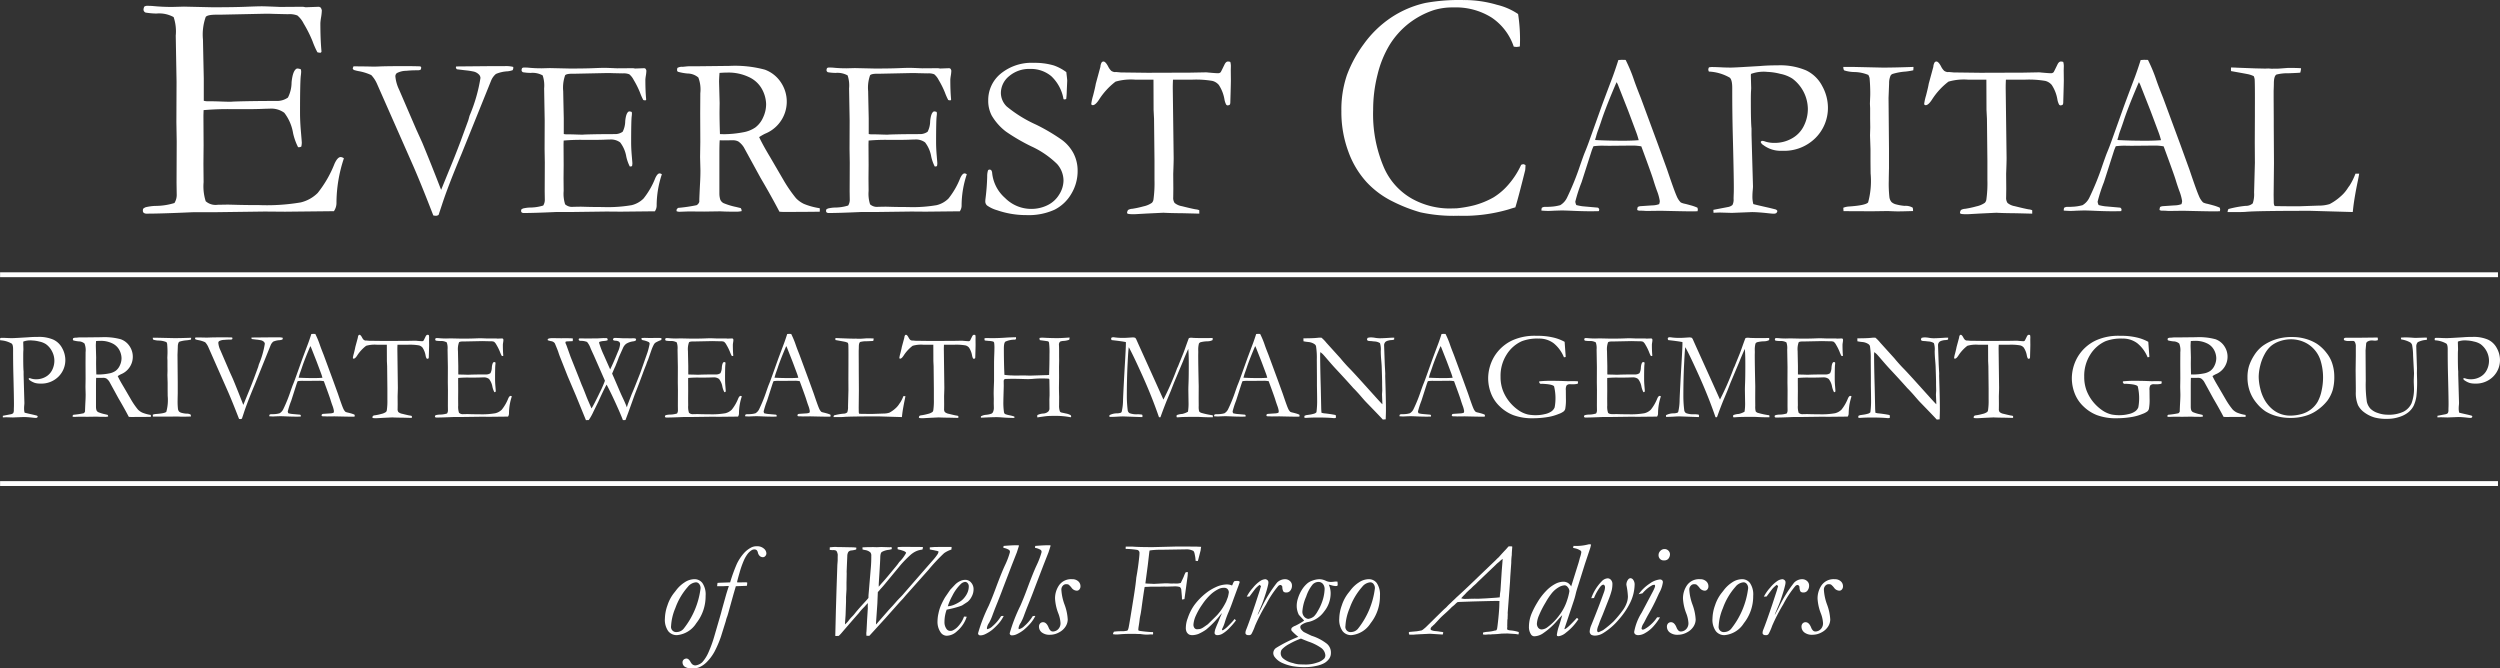 <svg id="Layer_1" data-name="Layer 1" xmlns="http://www.w3.org/2000/svg" viewBox="0 0 257.406 68.821"><rect x="0" y="0" width="257.406" height="68.821" fill="#333333" stroke="none"/><defs><style>.cls-1{fill:#fff;}.cls-2{fill:none;stroke:#fff;stroke-width:0.5px;}</style></defs><path class="cls-1" d="M192.122,344.724a.796.796,0,0,1,.282-.178,5.158,5.158,0,0,1,.963-.133,6.61,6.61,0,0,0,1.992-.299,1.607,1.607,0,0,0,.232-.931l-.017-1.164.017-4.224-.033-1.996.017-4.174-.083-4.739a4.635,4.635,0,0,0-.216-1.913,3.073,3.073,0,0,0-1.776-.366,7.722,7.722,0,0,1-1.112-.1.341.341,0,0,1-.216-.299.783.783,0,0,1,.083-.315.563.563,0,0,1,.266-.083c.155,0,.343.006.564.017a20.015,20.015,0,0,0,2.025.1l1.229-.033,2.922.066q2.191,0,3.42-.05,1.228-.05,1.66-.05.382,0,1.893.066l2.357-.017.282.05,1.378-.05.166.083a.91.91,0,0,1,.116.282,5.155,5.155,0,0,1-.075.714,5.717,5.717,0,0,0-.075.598q0,1.727.116,2.922a.159.159,0,0,1-.098.133,1.007,1.007,0,0,1-.326-.05,8.822,8.822,0,0,1-.49-1.112,12.89,12.89,0,0,0-.922-1.843,2.566,2.566,0,0,0-.648-.83,2.26,2.26,0,0,0-.963-.133q-.15,0-1.512-.033-.366-.016-.714-.017l-4.735.1h-.416q-.914,0-1.096.232a5.436,5.436,0,0,0-.283,2.341q0,.199.083,3.984v2.308a1.509,1.509,0,0,0,.398.05h.282q.282,0,.83.017.863.034,1.162.033a3.16,3.16,0,0,0,.349-.017q1.793-.066,4.615-.066a1.938,1.938,0,0,0,1.029-.349,3.481,3.481,0,0,0,.374-1.561q.125-1.261.556-1.428a.956.956,0,0,1,.398.083,1.042,1.042,0,0,1,.033.249,3.541,3.541,0,0,1-.033.382q-.083.615-.083,3.852,0,.864.091,1.926.091,1.063.091,1.146a2.143,2.143,0,0,1-.05.398.517.517,0,0,1-.216.066h-.116a6.093,6.093,0,0,1-.515-1.444,4.674,4.674,0,0,0-.905-2.1,2.275,2.275,0,0,0-1.536-.423q-.233,0-.847.025-.615.025-1.826.025h-1.079a27.94,27.94,0,0,0-3.021.1l-.017.548.017,3.06-.017,1.929.017,1.879a5.082,5.082,0,0,0,.216,1.962,1.528,1.528,0,0,0,1.229.366l1.013-.017q.133,0,1.038.025.905.025,2.233.025a20.893,20.893,0,0,0,4.267-.275,3.701,3.701,0,0,0,1.751-.974,11.648,11.648,0,0,0,1.735-3.015q.315-.683.631-.683a.585.585,0,0,1,.332.133,14.611,14.611,0,0,0-.764,4.532,1.513,1.513,0,0,1-.266.913h-.365l-4.665.05-2.092-.017-4.98.066H197.65q-.382,0-.714.017-2.988.133-4.399.133a.525.525,0,0,1-.34-.081.308.308,0,0,1-.091-.243Z" transform="translate(-177.397 -323.212)"/><path class="cls-1" d="M213.712,330.242l.082-.198q.941,0,1.883.023h.383q.174,0,.383-.012.756-.035,2.731-.035.396,0,.767.006.372.006.721.018a.23.23,0,0,1,.104.104l-.023.186q-.07.116-.349.116h-.093a10.041,10.041,0,0,0-1.069.052,2.118,2.118,0,0,0-.976.238.421.421,0,0,0-.151.337,3.947,3.947,0,0,0,.383,1.36l1.769,4.102.617,1.36q.896,2.161,1.769,4.416.093.244.175.441l.777-1.906q.604-1.441,1.218-3.068l.801-2.185q.023-.07.128-.465a16.537,16.537,0,0,0,1.125-3.893.548.548,0,0,0-.157-.354,1.135,1.135,0,0,0-.506-.296,7.435,7.435,0,0,0-.906-.14l-.86-.104a.328.328,0,0,1-.104-.198l.035-.093,3.765-.035h1.244a3.015,3.015,0,0,1,.86.082l.012.093a.623.623,0,0,1-.07.244,2.359,2.359,0,0,1-.512.116,3.482,3.482,0,0,0-1.209.273,1.765,1.765,0,0,0-.488.668l-3.049,7.554q-1.426,3.405-2.029,5.276l-.336,1.011a.515.515,0,0,1-.255.093,1.372,1.372,0,0,1-.291-.035q-1.383-3.576-2.255-5.527l-3.557-8.058a3.144,3.144,0,0,0-.575-.866,5.293,5.293,0,0,0-1.342-.413,4.233,4.233,0,0,1-.453-.116A.324.324,0,0,1,213.712,330.242Z" transform="translate(-177.397 -323.212)"/><path class="cls-1" d="M231.062,344.8a.554.554,0,0,1,.198-.125,3.657,3.657,0,0,1,.674-.093,4.623,4.623,0,0,0,1.395-.209,1.124,1.124,0,0,0,.163-.652l-.012-.814.012-2.957-.023-1.396.011-2.922-.058-3.317a3.251,3.251,0,0,0-.151-1.339,2.152,2.152,0,0,0-1.244-.256,5.438,5.438,0,0,1-.778-.069.239.239,0,0,1-.151-.209.554.554,0,0,1,.058-.221.396.396,0,0,1,.186-.058q.163,0,.395.012a14.043,14.043,0,0,0,1.418.07l.86-.023,2.045.046q1.534,0,2.394-.035.86-.035,1.162-.035.267,0,1.325.047l1.65-.012.197.035.965-.035.116.058a.636.636,0,0,1,.081.197,3.638,3.638,0,0,1-.052.5,4.038,4.038,0,0,0-.052.418q0,1.208.082,2.045a.112.112,0,0,1-.069.093.698.698,0,0,1-.228-.035,6.184,6.184,0,0,1-.343-.778,9.026,9.026,0,0,0-.646-1.29,1.794,1.794,0,0,0-.454-.581,1.578,1.578,0,0,0-.674-.093q-.105,0-1.058-.023-.256-.012-.5-.012l-3.314.07h-.291q-.639,0-.767.163a3.809,3.809,0,0,0-.198,1.639q0,.139.058,2.789v1.615a1.045,1.045,0,0,0,.279.035h.197q.198,0,.581.011.604.023.813.023a2.222,2.222,0,0,0,.244-.012q1.255-.046,3.231-.046a1.355,1.355,0,0,0,.72-.244,2.434,2.434,0,0,0,.262-1.092q.087-.883.389-1a.669.669,0,0,1,.279.058.716.716,0,0,1,.023.174,2.442,2.442,0,0,1-.023.268q-.058.43-.058,2.696,0,.604.064,1.348.064.744.064.802a1.52,1.52,0,0,1-.035.279.363.363,0,0,1-.151.047h-.081a4.276,4.276,0,0,1-.36-1.011,3.276,3.276,0,0,0-.633-1.47,1.595,1.595,0,0,0-1.075-.296q-.163,0-.593.018-.43.018-1.278.018h-.755a19.608,19.608,0,0,0-2.115.07l-.012.384.012,2.142-.012,1.351.012,1.315a3.559,3.559,0,0,0,.151,1.373,1.07,1.07,0,0,0,.86.256l.709-.012q.093,0,.727.018.633.018,1.563.018a14.601,14.601,0,0,0,2.986-.192,2.591,2.591,0,0,0,1.226-.682,8.124,8.124,0,0,0,1.214-2.11q.221-.478.442-.479a.409.409,0,0,1,.232.093,10.208,10.208,0,0,0-.535,3.172,1.057,1.057,0,0,1-.186.639h-.255l-3.266.035-1.464-.012-3.486.046h-1.418q-.267,0-.5.012-2.092.093-3.08.093a.367.367,0,0,1-.238-.057.216.216,0,0,1-.064-.17Z" transform="translate(-177.397 -323.212)"/><path class="cls-1" d="M247.213,344.617a16.167,16.167,0,0,0,1.909-.279.607.607,0,0,0,.277-.348v-.128q0-.29.093-2.102.023-.51.023-.999l-.035-1.382.023-1.567-.012-2.915.012-2.09a3.445,3.445,0,0,0-.203-1.614,1.73,1.73,0,0,0-1.11-.412,5.234,5.234,0,0,1-.988-.18.202.202,0,0,1-.093-.186.829.829,0,0,1,.035-.209.924.924,0,0,1,.535-.116q.058,0,.319-.029a4.446,4.446,0,0,1,.494-.029h.953l3.057-.035a11.815,11.815,0,0,1,3.631.383,3.349,3.349,0,0,1,1.656,1.296,3.557,3.557,0,0,1-1.625,5.305,5.885,5.885,0,0,0-.604.349q.395.836,1.102,2.008l1.474,2.53a14.356,14.356,0,0,0,1.22,1.752,2.786,2.786,0,0,0,.819.588,7.005,7.005,0,0,0,1.622.442c.007.077.011.139.011.186a1.72,1.72,0,0,1-.011.174q-1.592.023-3.73.023c-.101,0-.24-.008-.418-.023q-.825-1.583-1.941-3.48l-1.72-3.143a2.093,2.093,0,0,0-.575-.611,1.261,1.261,0,0,0-.599-.122l-.988.011-.325-.011q-.035.372-.035,1.522v3.974a2.139,2.139,0,0,0,.093.616.745.745,0,0,0,.319.354,6.926,6.926,0,0,0,1.308.401l.477.116a.491.491,0,0,1,.093.313,2.795,2.795,0,0,1-.441.058q-1.044,0-1.473-.023c-.147-.008-.267-.012-.36-.012l-1.578.023-1.543-.012q-.105,0-1.056.035l-.232-.046-.023-.116C247.051,344.791,247.105,344.71,247.213,344.617Zm4.312-7.6q.314.012.465.012a11.022,11.022,0,0,0,1.929-.197,3.156,3.156,0,0,0,1.244-.493,2.572,2.572,0,0,0,.796-1.015,3.212,3.212,0,0,0,.32-1.392,3.406,3.406,0,0,0-.5-1.67,2.913,2.913,0,0,0-1.296-1.125,4.883,4.883,0,0,0-2.19-.453q-.313,0-.813.035-.046.604-.046.928l.058,2.169-.012.893Q251.479,335.613,251.525,337.017Z" transform="translate(-177.397 -323.212)"/><path class="cls-1" d="M262.46,344.8a.554.554,0,0,1,.198-.125,3.657,3.657,0,0,1,.674-.093,4.623,4.623,0,0,0,1.395-.209,1.124,1.124,0,0,0,.163-.652l-.012-.814.012-2.957-.023-1.396.011-2.922-.058-3.317a3.251,3.251,0,0,0-.151-1.339,2.152,2.152,0,0,0-1.244-.256,5.438,5.438,0,0,1-.778-.069.239.239,0,0,1-.151-.209.554.554,0,0,1,.058-.221.396.396,0,0,1,.186-.058q.163,0,.395.012a14.043,14.043,0,0,0,1.418.07l.86-.023,2.045.046q1.534,0,2.394-.035.86-.035,1.162-.035.267,0,1.325.047l1.65-.012.197.035.965-.035.116.058a.636.636,0,0,1,.081.197,3.638,3.638,0,0,1-.052.5,4.04,4.04,0,0,0-.052.418q0,1.208.082,2.045a.112.112,0,0,1-.069.093.698.698,0,0,1-.228-.035,6.182,6.182,0,0,1-.343-.778,9.027,9.027,0,0,0-.646-1.29,1.794,1.794,0,0,0-.454-.581,1.578,1.578,0,0,0-.674-.093q-.105,0-1.058-.023-.256-.012-.5-.012l-3.314.07h-.291q-.639,0-.767.163a3.809,3.809,0,0,0-.198,1.639q0,.139.058,2.789v1.615a1.045,1.045,0,0,0,.279.035h.197q.198,0,.581.011.604.023.813.023a2.222,2.222,0,0,0,.244-.012q1.255-.046,3.231-.046a1.355,1.355,0,0,0,.72-.244,2.434,2.434,0,0,0,.262-1.092q.087-.883.389-1a.669.669,0,0,1,.279.058.715.715,0,0,1,.023.174,2.44,2.44,0,0,1-.023.268q-.058.43-.058,2.696,0,.604.064,1.348.064.744.064.802a1.52,1.52,0,0,1-.035.279.363.363,0,0,1-.151.047h-.081a4.276,4.276,0,0,1-.36-1.011,3.276,3.276,0,0,0-.633-1.47,1.595,1.595,0,0,0-1.075-.296q-.163,0-.593.018-.43.018-1.278.018h-.755a19.608,19.608,0,0,0-2.115.07l-.012.384.012,2.142-.012,1.351.012,1.315a3.559,3.559,0,0,0,.151,1.373,1.07,1.07,0,0,0,.86.256l.709-.012q.093,0,.727.018.633.018,1.563.018a14.601,14.601,0,0,0,2.986-.192,2.591,2.591,0,0,0,1.226-.682,8.123,8.123,0,0,0,1.214-2.11q.221-.478.442-.479a.409.409,0,0,1,.232.093,10.209,10.209,0,0,0-.535,3.172,1.057,1.057,0,0,1-.186.639h-.255l-3.266.035-1.464-.012-3.486.046h-1.418q-.267,0-.5.012-2.092.093-3.08.093a.367.367,0,0,1-.238-.057.216.216,0,0,1-.064-.17Z" transform="translate(-177.397 -323.212)"/><path class="cls-1" d="M287.188,330.637q.093.767.093.883l-.046,1.034a7.529,7.529,0,0,1-.058.848.446.446,0,0,1-.174.046l-.104-.023a4.207,4.207,0,0,0-1.261-2.371,3.265,3.265,0,0,0-2.167-.744,3.175,3.175,0,0,0-2.173.744,2.244,2.244,0,0,0-.848,1.731,1.974,1.974,0,0,0,.593,1.383,13.398,13.398,0,0,0,3.033,1.878,19.638,19.638,0,0,1,2.661,1.572,4.121,4.121,0,0,1,1.208,1.414,3.905,3.905,0,0,1,.407,1.791,4.525,4.525,0,0,1-.645,2.338,4.174,4.174,0,0,1-1.737,1.646,6.447,6.447,0,0,1-2.894.552,9.123,9.123,0,0,1-3.01-.5,3.403,3.403,0,0,1-1.035-.488.553.553,0,0,1-.186-.395,2.85,2.85,0,0,1,.023-.325,22.399,22.399,0,0,0,.174-2.254,1.996,1.996,0,0,1,.082-.639.183.183,0,0,1,.174-.082.21.21,0,0,1,.168.076.559.559,0,0,1,.087.285,3.941,3.941,0,0,0,1.325,2.557,3.794,3.794,0,0,0,2.684,1.127,3.747,3.747,0,0,0,1.691-.383,2.866,2.866,0,0,0,1.209-1.11,2.744,2.744,0,0,0,.436-1.412,2.592,2.592,0,0,0-.663-1.72,9.358,9.358,0,0,0-2.661-1.819,19.815,19.815,0,0,1-2.603-1.517,5.733,5.733,0,0,1-1.464-1.65,3.278,3.278,0,0,1-.36-1.569,3.508,3.508,0,0,1,1.278-2.737,5.014,5.014,0,0,1,3.428-1.122,6.928,6.928,0,0,1,2.045.268A4.852,4.852,0,0,1,287.188,330.637Z" transform="translate(-177.397 -323.212)"/><path class="cls-1" d="M290.221,331.845l.477-1.755a1.007,1.007,0,0,1,.127-.447.237.237,0,0,1,.186-.099q.209,0,.477.5a1.614,1.614,0,0,0,.325.459.792.792,0,0,0,.372.134l.116-.012.5.046,2.743.035,3.242-.011h.953l1.801-.034a2.419,2.419,0,0,1,.291.022q.79.07.976.069a.359.359,0,0,0,.279-.114q.035-.045.384-.767.151-.327.372-.327a.767.767,0,0,1,.232.046,1.7,1.7,0,0,1,.058.415l-.011.461.011.98q0,.358-.058,2.307a.56.56,0,0,1-.046.23.432.432,0,0,1-.221.081.205.205,0,0,1-.163-.086,1.825,1.825,0,0,1-.174-.536,3.902,3.902,0,0,0-.581-1.486,1.295,1.295,0,0,0-.668-.415,10.029,10.029,0,0,0-2.086-.127h-1.964q-.023.466-.023.849l.093,7.223q0,.431-.046,1.628l.011,1.547-.011.861a.943.943,0,0,0,.139.582,1.588,1.588,0,0,0,.755.337q1.069.268,1.43.326a1.062,1.062,0,0,1,.36.093v.349l-1.65-.042q-1.36-.01-2.045-.051l-1.697.081-1.243.07a4.801,4.801,0,0,1-.639-.023l-.163-.069a.559.559,0,0,1,.105-.343.923.923,0,0,1,.43-.122,9.771,9.771,0,0,0,1.15-.25,2.37,2.37,0,0,0,.872-.366.613.613,0,0,0,.163-.349,12.304,12.304,0,0,0,.104-2.01v-1.976l-.046-4.312-.047-.93-.011-3.103h-1.871a5.71,5.71,0,0,0-2.034.203,7.199,7.199,0,0,0-1.697,1.849q-.372.575-.651.575l-.104-.023a.239.239,0,0,1-.046-.128,5.365,5.365,0,0,1,.186-.837Q290.174,332.159,290.221,331.845Z" transform="translate(-177.397 -323.212)"/><path class="cls-1" d="M333.704,324.657a17.015,17.015,0,0,1,.199,2.623q0,.266-.017.714a1.841,1.841,0,0,1-.349.05,1.667,1.667,0,0,1-.282-.033,5.823,5.823,0,0,0-2.274-2.988,6.907,6.907,0,0,0-3.901-1.046,6.625,6.625,0,0,0-2.075.282,8.675,8.675,0,0,0-2.623,1.419,8.505,8.505,0,0,0-1.909,2.158,10.764,10.764,0,0,0-1.236,3.038,14.633,14.633,0,0,0-.457,3.644,13.91,13.91,0,0,0,1.079,5.869,6.807,6.807,0,0,0,2.955,3.304,8.051,8.051,0,0,0,3.785.988l.78-.017a12.367,12.367,0,0,0,1.81-.315,8.475,8.475,0,0,0,2.001-.822,6.588,6.588,0,0,0,1.543-1.336,8.378,8.378,0,0,0,1.287-2.009l.199-.066a.563.563,0,0,1,.249.1c-.011.266-.022.438-.033.515q-.697,2.806-1.013,3.835-.265.067-.664.199a16.525,16.525,0,0,1-5.196.664,16.005,16.005,0,0,1-3.927-.357,16.184,16.184,0,0,1-2.838-1.112,9.221,9.221,0,0,1-2.698-2,9.374,9.374,0,0,1-1.876-3.146,11.697,11.697,0,0,1-.714-4.142,11.07,11.07,0,0,1,.564-3.71,12.871,12.871,0,0,1,1.743-3.212,11.039,11.039,0,0,1,2.781-2.706,10.506,10.506,0,0,1,3.561-1.527,19.504,19.504,0,0,1,3.901-.299,11.991,11.991,0,0,1,3.47.49A6.624,6.624,0,0,1,333.704,324.657Z" transform="translate(-177.397 -323.212)"/><path class="cls-1" d="M336.148,344.605a.604.604,0,0,1,.29-.093h.268c.055,0,.147-.004.279-.012a4.571,4.571,0,0,0,1.057-.163,1.796,1.796,0,0,0,.697-.767,27.95,27.95,0,0,0,1.359-3.358q.36-1.034.454-1.255.29-.697.558-1.464l1.093-3.057q.255-.72,1.232-3.3.243-.65.593-1.743l.342-.023.406.011a15.978,15.978,0,0,1,.882,2.127q.209.604.686,1.801l1.764,4.776.94,2.591q.744,2.208.977,2.713a1.952,1.952,0,0,0,.43.668,1.734,1.734,0,0,0,.436.139q.378.094.529.14a4.764,4.764,0,0,1,.743.256.625.625,0,0,1,.047.197.664.664,0,0,1-.035.174c-.248.008-.422.012-.522.012q-.593,0-2.092-.035l-1.162-.026-1.406.018c-.093,0-.188-.004-.285-.013s-.18-.013-.25-.013h-.255a.565.565,0,0,1-.232-.07.857.857,0,0,1,.058-.313.753.753,0,0,1,.256-.082l1.22-.082a2.179,2.179,0,0,0,.721-.128,1.125,1.125,0,0,0,.069-.314,5.062,5.062,0,0,0-.302-1.083q-.209-.582-.366-1.106-.157-.524-1.235-3.446a5.011,5.011,0,0,0-.837-.082l-2.487.023-.731-.012a7.283,7.283,0,0,0-.872.058c-.101.232-.167.399-.197.5l-1.024,3.196a16.169,16.169,0,0,0-.65,2.01,1.038,1.038,0,0,0,.104.349,5.021,5.021,0,0,0,.65.128l1.58.14c.086.069.128.132.128.186a.696.696,0,0,1-.034.174q-.523.012-.802.012-.93,0-2.162-.058c-.38-.015-.65-.023-.813-.023s-.445.008-.849.023c-.263.016-.453.023-.569.023q-.278,0-.72-.035v-.069A.739.739,0,0,1,336.148,344.605Zm5.545-6.973q1.244.07,2.836.07.907,0,1.592-.058a7.756,7.756,0,0,0-.267-.848q-.754-2.021-.836-2.23l-1.056-2.684-.116-.209q-.07.139-.512,1.196-.746,1.813-1.071,2.823-.151.453-.314.9a6.212,6.212,0,0,0-.203.627,2.074,2.074,0,0,1-.122.366Z" transform="translate(-177.397 -323.212)"/><path class="cls-1" d="M353.358,330.148a2.262,2.262,0,0,1,.267-.035q.396,0,1.302.046c.317.008.535.012.65.012q.256,0,1.081-.046l1.976-.116q.779-.07,1.813-.07a6.821,6.821,0,0,1,2.905.517,3.627,3.627,0,0,1,1.667,1.619,4.634,4.634,0,0,1,.587,2.194,4.37,4.37,0,0,1-1.278,3.145,4.562,4.562,0,0,1-3.439,1.323,2.967,2.967,0,0,1-1.94-.592.61.61,0,0,1-.268-.314.261.261,0,0,1,.128-.116.907.907,0,0,1,.337.07,3.046,3.046,0,0,0,.999.139,3.537,3.537,0,0,0,1.737-.452,2.946,2.946,0,0,0,1.238-1.288,3.893,3.893,0,0,0,.418-1.764,3.956,3.956,0,0,0-1.601-3.121,3.63,3.63,0,0,0-1.247-.487,6.157,6.157,0,0,0-1.305-.197,3.81,3.81,0,0,0-1.705.209l-.012.163.035,1.312-.012.232q-.023.313-.023.964,0,2.369.07,2.949v.65l.151,5.307q0,.116-.029.43-.029.313-.029.546a2.96,2.96,0,0,0,.093.848q.28.081,1.627.383.628.152.686.174a.335.335,0,0,1,.163.151.393.393,0,0,1-.122.227.574.574,0,0,1-.296.052q-.141,0-.651-.058-.999-.105-1.568-.104l-2.046.081-1.22-.035q-.117,0-.674.023l-.012-.302,1.511-.291a.966.966,0,0,0,.453-.209,1.201,1.201,0,0,0,.116-.639q0-.104.012-.453.012-.244.012-.673,0-1.37-.116-5.841-.047-2.09-.047-4.25v-.197q0-.836-.256-1.057a4.772,4.772,0,0,0-2.149-.627.533.533,0,0,1-.059-.209A.478.478,0,0,1,353.358,330.148Z" transform="translate(-177.397 -323.212)"/><path class="cls-1" d="M367.187,344.605a1.794,1.794,0,0,1,.522-.127q1.778-.116,2.034-.425a8.405,8.405,0,0,0,.256-2.983l-.012-1.221v-1.279l-.047-1.407.023-.826-.012-.907V334.358l-.023-.477.023-.605c.008-.139.012-.302.012-.488q0-.732-.07-1.547a1.555,1.555,0,0,0-.127-.314,3.918,3.918,0,0,0-1.39-.297,3.619,3.619,0,0,1-1.086-.168c-.062-.046-.097-.167-.104-.36h.978l3.084.07q1.188,0,3.166-.07a2.451,2.451,0,0,1-.022.349,7.506,7.506,0,0,1-.779.128,6.048,6.048,0,0,0-1.348.244.4.4,0,0,0-.221.198,1.958,1.958,0,0,0-.14.779l-.058,1.5.046,5.176V340.523q-.023.965-.023,1.314a12.652,12.652,0,0,0,.064,1.663.958.958,0,0,0,.221.518,1.131,1.131,0,0,0,.517.25,4.612,4.612,0,0,0,.837.14,1.422,1.422,0,0,1,.825.186,1.157,1.157,0,0,1,.035.255v.093q-1.059.034-1.56.035-.291,0-1.036-.035l-1.606.023-2.735-.012H367.21Z" transform="translate(-177.397 -323.212)"/><path class="cls-1" d="M375.981,331.845l.477-1.755a1.019,1.019,0,0,1,.128-.447.238.238,0,0,1,.187-.099q.208,0,.477.5a1.575,1.575,0,0,0,.325.459.788.788,0,0,0,.372.134l.115-.012.5.046,2.743.035,3.242-.011h.952l1.802-.034a2.398,2.398,0,0,1,.29.022q.791.07.977.069a.362.362,0,0,0,.279-.114c.023-.03.15-.286.383-.767q.151-.327.372-.327a.764.764,0,0,1,.232.046,1.703,1.703,0,0,1,.059.415l-.012.461.012.98q0,.358-.059,2.307a.568.568,0,0,1-.046.23.435.435,0,0,1-.221.081.204.204,0,0,1-.163-.086,1.82,1.82,0,0,1-.175-.536,3.886,3.886,0,0,0-.581-1.486,1.288,1.288,0,0,0-.668-.415,10.022,10.022,0,0,0-2.086-.127h-1.964q-.023.466-.023.849L384,339.487q0,.431-.046,1.628l.012,1.547-.012.861a.936.936,0,0,0,.14.582,1.585,1.585,0,0,0,.755.337q1.069.268,1.43.326a1.068,1.068,0,0,1,.36.093v.349l-1.65-.042q-1.359-.01-2.046-.051l-1.696.081-1.243.07a4.822,4.822,0,0,1-.64-.023l-.162-.069a.56.56,0,0,1,.104-.343.923.923,0,0,1,.43-.122,9.792,9.792,0,0,0,1.15-.25,2.382,2.382,0,0,0,.872-.366.61.61,0,0,0,.162-.349,12.19,12.19,0,0,0,.104-2.01v-1.976l-.046-4.312-.047-.93-.012-3.103h-1.871a5.71,5.71,0,0,0-2.033.203,7.191,7.191,0,0,0-1.696,1.849q-.372.575-.651.575l-.104-.023a.236.236,0,0,1-.047-.128,5.395,5.395,0,0,1,.187-.837C375.857,332.458,375.951,332.054,375.981,331.845Z" transform="translate(-177.397 -323.212)"/><path class="cls-1" d="M389.927,344.605a.604.604,0,0,1,.29-.093h.268c.055,0,.147-.004.279-.012a4.571,4.571,0,0,0,1.057-.163,1.796,1.796,0,0,0,.697-.767,27.95,27.95,0,0,0,1.359-3.358q.36-1.034.454-1.255.29-.697.558-1.464l1.093-3.057q.255-.72,1.232-3.3.243-.65.593-1.743l.342-.023.406.011a15.978,15.978,0,0,1,.882,2.127q.209.604.686,1.801l1.764,4.776.94,2.591q.744,2.208.977,2.713a1.952,1.952,0,0,0,.43.668,1.734,1.734,0,0,0,.436.139q.378.094.529.14a4.764,4.764,0,0,1,.743.256.625.625,0,0,1,.047.197.664.664,0,0,1-.035.174c-.248.008-.422.012-.522.012q-.593,0-2.092-.035l-1.162-.026-1.406.018c-.093,0-.188-.004-.285-.013s-.18-.013-.25-.013h-.255a.565.565,0,0,1-.232-.07.857.857,0,0,1,.058-.313.753.753,0,0,1,.256-.082l1.22-.082a2.179,2.179,0,0,0,.721-.128,1.124,1.124,0,0,0,.069-.314,5.062,5.062,0,0,0-.302-1.083q-.209-.582-.366-1.106-.157-.524-1.235-3.446a5.011,5.011,0,0,0-.837-.082l-2.487.023-.731-.012a7.283,7.283,0,0,0-.872.058c-.101.232-.167.399-.197.5l-1.024,3.196a16.169,16.169,0,0,0-.65,2.01,1.038,1.038,0,0,0,.104.349,5.021,5.021,0,0,0,.65.128l1.58.14c.086.069.128.132.128.186a.696.696,0,0,1-.034.174q-.523.012-.802.012-.93,0-2.162-.058c-.38-.015-.65-.023-.813-.023s-.445.008-.849.023c-.263.016-.453.023-.569.023q-.278,0-.72-.035v-.069A.739.739,0,0,1,389.927,344.605Zm5.545-6.973q1.244.07,2.836.07.907,0,1.592-.058a7.756,7.756,0,0,0-.267-.848q-.754-2.021-.836-2.23l-1.056-2.684-.116-.209q-.07.139-.512,1.196-.746,1.813-1.071,2.823-.151.453-.314.9a6.212,6.212,0,0,0-.203.627,2.074,2.074,0,0,1-.122.366Z" transform="translate(-177.397 -323.212)"/><path class="cls-1" d="M406.753,345.047a.716.716,0,0,1,.093-.314,10.721,10.721,0,0,1,1.767-.326,1.037,1.037,0,0,0,.732-.256,2.914,2.914,0,0,0,.139-1.117l.082-3.07-.012-2.082.012-2.721v-.721q.012-2.454-.023-3.059a1.348,1.348,0,0,0-.094-.326,2.717,2.717,0,0,0-.508-.186q-.205-.047-1.827-.337-.012-.128-.012-.186,0-.07.012-.186.221,0,.722.026l1.769.066,1.025.023.302-.012c.039,0,.151.008.338.023q.687,0,.791-.012l.932-.07q.943,0,1.327.035a2.065,2.065,0,0,1-.082.453q-.127.023-1.208.064a4.56,4.56,0,0,0-1.243.133q-.268.152-.268.93,0,.186-.023.755v.697l.012,2.15v.732l.023,3.847-.035,3.277.012.721c0,.232.039.376.116.43q.29.012,1.708.023h.79l2.011-.07a3.647,3.647,0,0,0,1.127-.157,5.356,5.356,0,0,0,1.128-.785,3.728,3.728,0,0,0,.743-.86c.039-.062.105-.155.198-.279a6.663,6.663,0,0,0,.593-1.208h.383c-.046.279-.097.542-.15.79q-.338,1.638-.465,2.731c-.016.155-.031.298-.047.43L415.294,344.919q-5.602,0-6.646.104-.327.023-.687.023Z" transform="translate(-177.397 -323.212)"/><path class="cls-1" d="M177.435,358.015a1.216,1.216,0,0,1,.146-.019q.216,0,.711.025.26.007.355.006.14,0,.59-.025l1.079-.063q.426-.038.99-.038a3.725,3.725,0,0,1,1.587.282,1.983,1.983,0,0,1,.911.884,2.535,2.535,0,0,1,.32,1.198,2.388,2.388,0,0,1-.698,1.718,2.491,2.491,0,0,1-1.879.723,1.931,1.931,0,0,1-.552-.067,1.957,1.957,0,0,1-.508-.257.337.337,0,0,1-.146-.171.144.144,0,0,1,.07-.063.495.495,0,0,1,.184.038,1.662,1.662,0,0,0,.546.076,1.938,1.938,0,0,0,.949-.247,1.613,1.613,0,0,0,.676-.704,2.122,2.122,0,0,0,.229-.963,2.066,2.066,0,0,0-.241-.96,2.045,2.045,0,0,0-.634-.745,1.976,1.976,0,0,0-.681-.266,3.367,3.367,0,0,0-.713-.108,2.078,2.078,0,0,0-.931.114l-.006.089.019.716-.006.127q-.012.171-.013.526,0,1.294.038,1.611v.355l.083,2.898c0,.042-.005.121-.016.235q-.016.171-.016.298a1.609,1.609,0,0,0,.051.463q.152.045.889.209.343.083.375.095a.182.182,0,0,1,.089.083.22.22,0,0,1-.066.124.319.319,0,0,1-.162.028q-.076,0-.355-.032-.546-.057-.857-.057l-1.117.044-.666-.019q-.064,0-.368.013l-.006-.165.825-.159a.531.531,0,0,0,.248-.114.652.652,0,0,0,.063-.349c0-.038.002-.121.006-.248q.007-.133.006-.368,0-.749-.063-3.19-.026-1.141-.025-2.321V359.169q0-.456-.14-.577a2.615,2.615,0,0,0-1.174-.342.294.294,0,0,1-.032-.114A.262.262,0,0,1,177.435,358.015Z" transform="translate(-177.397 -323.212)"/><path class="cls-1" d="M184.959,365.917a8.835,8.835,0,0,0,1.042-.152.333.333,0,0,0,.152-.19v-.07q0-.159.05-1.148c.008-.186.013-.368.013-.545l-.019-.755.013-.856-.006-1.592.006-1.142a1.873,1.873,0,0,0-.111-.882.943.943,0,0,0-.606-.225,2.896,2.896,0,0,1-.54-.098.111.111,0,0,1-.051-.102.452.452,0,0,1,.019-.114.507.507,0,0,1,.292-.063c.021,0,.08-.005.174-.016a2.541,2.541,0,0,1,.27-.016h.521l1.669-.019a6.444,6.444,0,0,1,1.983.209,1.826,1.826,0,0,1,.905.708,1.943,1.943,0,0,1-.887,2.897,3.09,3.09,0,0,0-.33.19q.215.456.602,1.097l.805,1.382a7.814,7.814,0,0,0,.666.957,1.518,1.518,0,0,0,.448.321,3.809,3.809,0,0,0,.886.242c.004.042.006.076.006.102a.85.85,0,0,1-.006.095q-.869.012-2.038.013c-.055,0-.131-.004-.229-.013q-.45-.865-1.06-1.901l-.939-1.717a1.139,1.139,0,0,0-.314-.333.688.688,0,0,0-.327-.067l-.54.006-.178-.006q-.019.204-.019.832v2.171a1.165,1.165,0,0,0,.051.336.404.404,0,0,0,.174.193,3.751,3.751,0,0,0,.714.219l.26.063a.268.268,0,0,1,.051.171,1.57,1.57,0,0,1-.241.032q-.571,0-.805-.013c-.081-.004-.146-.006-.197-.006l-.862.013-.843-.006q-.057,0-.576.019l-.127-.025-.013-.063C184.871,366.013,184.9,365.968,184.959,365.917Zm2.355-4.151c.114.004.199.006.254.006a6.023,6.023,0,0,0,1.054-.108,1.722,1.722,0,0,0,.679-.269,1.409,1.409,0,0,0,.435-.555,1.752,1.752,0,0,0,.174-.76,1.856,1.856,0,0,0-.273-.912,1.595,1.595,0,0,0-.708-.615,2.67,2.67,0,0,0-1.196-.247q-.171,0-.444.019-.026.33-.025.507l.032,1.185-.006.488Q187.29,360.999,187.315,361.766Z" transform="translate(-177.397 -323.212)"/><path class="cls-1" d="M193.126,365.911a.971.971,0,0,1,.286-.07q.971-.064,1.111-.232a4.581,4.581,0,0,0,.14-1.629l-.006-.667v-.699l-.025-.769.013-.451-.006-.495v-.584l-.013-.261.013-.33c.004-.076.006-.166.006-.267q0-.4-.038-.845a.858.858,0,0,0-.07-.172,2.142,2.142,0,0,0-.758-.162,1.992,1.992,0,0,1-.594-.092c-.034-.025-.053-.091-.057-.197h.534l1.685.038q.649,0,1.729-.038a1.37,1.37,0,0,1-.013.19,4.202,4.202,0,0,1-.425.07,3.294,3.294,0,0,0-.736.133.217.217,0,0,0-.121.108,1.062,1.062,0,0,0-.076.426l-.032.82.025,2.827v1.118q-.012.527-.013.718a6.918,6.918,0,0,0,.035.908.526.526,0,0,0,.12.283.617.617,0,0,0,.283.137,2.555,2.555,0,0,0,.457.076.777.777,0,0,1,.451.102.641.641,0,0,1,.019.14v.051q-.579.019-.852.019-.159,0-.566-.019l-.877.013-1.494-.006h-.121Z" transform="translate(-177.397 -323.212)"/><path class="cls-1" d="M197.478,358.065l.044-.108q.514,0,1.028.013h.209c.063,0,.133-.002.209-.006q.412-.019,1.492-.019.216,0,.419.003.203.003.394.009a.125.125,0,0,1,.057.057l-.013.102c-.025.042-.089.063-.19.063h-.051a5.497,5.497,0,0,0-.584.028,1.158,1.158,0,0,0-.533.13.229.229,0,0,0-.083.184,2.152,2.152,0,0,0,.209.743l.966,2.241.337.743q.489,1.181.966,2.412.051.133.095.241l.425-1.041q.33-.787.666-1.676l.438-1.193q.012-.038.07-.254a9.036,9.036,0,0,0,.615-2.126.299.299,0,0,0-.085-.193.622.622,0,0,0-.276-.162,4.032,4.032,0,0,0-.495-.076l-.47-.057a.179.179,0,0,1-.057-.108l.019-.051,2.057-.019h.679a1.64,1.64,0,0,1,.47.044l.006.051a.342.342,0,0,1-.038.133,1.304,1.304,0,0,1-.279.063,1.928,1.928,0,0,0-.661.149.975.975,0,0,0-.267.365l-1.666,4.126q-.779,1.86-1.108,2.882l-.184.552a.285.285,0,0,1-.14.051.737.737,0,0,1-.159-.019q-.756-1.953-1.232-3.019l-1.943-4.401a1.738,1.738,0,0,0-.314-.473,2.91,2.91,0,0,0-.733-.225,2.331,2.331,0,0,1-.248-.063A.171.171,0,0,1,197.478,358.065Z" transform="translate(-177.397 -323.212)"/><path class="cls-1" d="M205.148,365.911a.33.33,0,0,1,.159-.051h.146c.029,0,.08-.002.152-.006a2.49,2.49,0,0,0,.577-.089.982.982,0,0,0,.381-.419,15.217,15.217,0,0,0,.743-1.834q.197-.565.248-.686.159-.381.305-.8l.597-1.669q.14-.393.673-1.803.133-.355.324-.952l.187-.013.222.006a8.766,8.766,0,0,1,.481,1.162q.114.33.375.984l.963,2.609.514,1.416q.406,1.206.533,1.482a1.076,1.076,0,0,0,.235.365.934.934,0,0,0,.238.076q.206.051.289.076a2.632,2.632,0,0,1,.406.14.339.339,0,0,1,.025.108.371.371,0,0,1-.019.095q-.203.007-.286.006-.324,0-1.143-.019l-.635-.014-.768.009c-.051,0-.103-.002-.155-.007-.053-.005-.099-.007-.137-.007h-.14a.324.324,0,0,1-.127-.038.478.478,0,0,1,.032-.171.41.41,0,0,1,.14-.044l.667-.044a1.188,1.188,0,0,0,.393-.07.61.61,0,0,0,.038-.172,2.738,2.738,0,0,0-.165-.591q-.114-.319-.2-.604-.085-.286-.675-1.882a2.747,2.747,0,0,0-.457-.044l-1.358.013-.4-.006a3.987,3.987,0,0,0-.476.032,2.901,2.901,0,0,0-.108.273l-.56,1.746a8.85,8.85,0,0,0-.355,1.098.576.576,0,0,0,.057.19,2.75,2.75,0,0,0,.355.07l.863.076c.046.038.07.072.07.102a.371.371,0,0,1-.019.095q-.286.007-.438.006-.508,0-1.181-.032-.311-.012-.444-.013-.133,0-.463.013-.216.012-.311.013-.152,0-.394-.019v-.038A.402.402,0,0,1,205.148,365.911Zm3.029-3.809q.68.038,1.549.038.495,0,.87-.032a4.274,4.274,0,0,0-.146-.463q-.412-1.104-.456-1.218l-.577-1.465-.063-.114q-.038.076-.279.653-.407.99-.585,1.542-.083.248-.172.492a3.288,3.288,0,0,0-.111.343,1.128,1.128,0,0,1-.067.2Z" transform="translate(-177.397 -323.212)"/><path class="cls-1" d="M213.981,358.941l.26-.959a.553.553,0,0,1,.07-.245.131.131,0,0,1,.102-.054q.114,0,.26.273a.868.868,0,0,0,.178.25.428.428,0,0,0,.203.073l.063-.006.273.025,1.498.019,1.771-.006h.521l.984-.019a1.268,1.268,0,0,1,.159.013q.431.037.533.038a.195.195,0,0,0,.152-.062q.019-.024.209-.419c.055-.119.123-.179.203-.179a.414.414,0,0,1,.127.025.943.943,0,0,1,.032.227l-.006.252.006.536q0,.195-.032,1.26a.304.304,0,0,1-.025.126.237.237,0,0,1-.121.044.112.112,0,0,1-.089-.047.989.989,0,0,1-.095-.292,2.124,2.124,0,0,0-.317-.812.702.702,0,0,0-.365-.227,5.452,5.452,0,0,0-1.139-.069h-1.073q-.012.254-.013.464l.051,3.945q0,.235-.025.889l.006.845-.006.47a.514.514,0,0,0,.076.317.865.865,0,0,0,.413.185q.584.146.781.178a.574.574,0,0,1,.197.051v.19l-.901-.022q-.743-.006-1.117-.028l-.927.044-.679.038a2.68,2.68,0,0,1-.349-.013l-.089-.038a.303.303,0,0,1,.057-.187.504.504,0,0,1,.235-.067,5.335,5.335,0,0,0,.628-.136,1.3,1.3,0,0,0,.476-.2.334.334,0,0,0,.089-.19,6.694,6.694,0,0,0,.057-1.098v-1.079l-.025-2.355-.025-.508-.006-1.695h-1.022a3.125,3.125,0,0,0-1.111.111,3.943,3.943,0,0,0-.927,1.01q-.203.314-.355.314l-.057-.013a.128.128,0,0,1-.025-.07,2.915,2.915,0,0,1,.102-.457Q213.955,359.113,213.981,358.941Z" transform="translate(-177.397 -323.212)"/><path class="cls-1" d="M222.191,366.018a.306.306,0,0,1,.108-.068,2.003,2.003,0,0,1,.368-.051,2.509,2.509,0,0,0,.762-.115.615.615,0,0,0,.089-.356l-.006-.445.006-1.615-.013-.763.006-1.596-.032-1.812a1.777,1.777,0,0,0-.083-.731,1.175,1.175,0,0,0-.679-.14,3.041,3.041,0,0,1-.425-.038.131.131,0,0,1-.083-.114.303.303,0,0,1,.032-.121.216.216,0,0,1,.102-.032c.059,0,.131.002.216.006a7.652,7.652,0,0,0,.774.038l.47-.013,1.117.025q.838,0,1.308-.019.469-.019.635-.019.146,0,.724.025l.901-.006.108.019.527-.019.063.032a.341.341,0,0,1,.044.108,1.908,1.908,0,0,1-.029.273,2.285,2.285,0,0,0-.028.229q0,.66.044,1.117a.061.061,0,0,1-.038.051.382.382,0,0,1-.124-.019,3.32,3.32,0,0,1-.188-.425,4.959,4.959,0,0,0-.353-.705.976.976,0,0,0-.248-.317.864.864,0,0,0-.368-.051q-.057,0-.578-.013c-.093-.004-.184-.006-.273-.006l-1.811.038h-.159c-.233,0-.373.03-.419.089a2.085,2.085,0,0,0-.108.895q0,.076.032,1.523v.882a.576.576,0,0,0,.152.019h.108q.108,0,.317.006.33.012.444.013a1.183,1.183,0,0,0,.133-.006q.686-.026,1.765-.025a.741.741,0,0,0,.394-.133,1.336,1.336,0,0,0,.143-.597c.031-.322.103-.503.212-.546a.365.365,0,0,1,.152.032.4.4,0,0,1,.013.095,1.386,1.386,0,0,1-.013.146q-.031.235-.032,1.473,0,.33.035.736.034.406.035.438a.819.819,0,0,1-.019.152.195.195,0,0,1-.083.025h-.044a2.335,2.335,0,0,1-.197-.552,1.783,1.783,0,0,0-.346-.803.87.87,0,0,0-.587-.162c-.059,0-.167.003-.324.009q-.235.01-.698.01h-.413a10.704,10.704,0,0,0-1.155.038l-.006.21.006,1.17-.006.738.006.718a1.947,1.947,0,0,0,.083.75.582.582,0,0,0,.47.14l.387-.006c.034,0,.166.003.396.01q.346.009.854.009a8.005,8.005,0,0,0,1.631-.105,1.418,1.418,0,0,0,.67-.373,4.453,4.453,0,0,0,.663-1.153c.081-.174.161-.261.241-.261a.224.224,0,0,1,.127.051,5.586,5.586,0,0,0-.292,1.733.577.577,0,0,1-.102.349h-.14l-1.784.019-.8-.006-1.904.025h-.774c-.097,0-.188.002-.273.006q-1.143.051-1.682.051a.203.203,0,0,1-.13-.031.12.12,0,0,1-.035-.093Z" transform="translate(-177.397 -323.212)"/><path class="cls-1" d="M233.795,358.243l-.006-.102q.089-.114.5-.114l.589.006.342.006.152-.006q.829,0,1.0.025c.004.051.006.089.006.114a1.567,1.567,0,0,1-.013.165l-.604.025a.734.734,0,0,0-.121.032.287.287,0,0,0-.025.095.337.337,0,0,0,.038.121q.051.108.095.229l.399,1.117.952,2.387q.165.438.222.565.177.4.45,1.117.095.248.457,1.073c.013.034.038.089.076.165q.286-.464.838-1.619a11.45,11.45,0,0,0,.539-1.225l-.05-.127-1.09-2.479q-.216-.464-.336-.738a2.096,2.096,0,0,0-.364-.655,1.71,1.71,0,0,0-.675-.114l-.134-.031a.188.188,0,0,1-.051-.13.137.137,0,0,1,.057-.086q.203-.007.286-.006l.4.012.203-.006h.349l.311-.006h.33l.597-.032c.038,0,.095.002.171.006l.102-.006a.189.189,0,0,1,.133.042.122.122,0,0,1,.044.092.252.252,0,0,1-.025.102,1.635,1.635,0,0,1-.362.063,1.654,1.654,0,0,0-.435.083.115.115,0,0,0-.061.102,8.936,8.936,0,0,0,.49,1.276l.649,1.466q.297-.584.809-1.841a2.295,2.295,0,0,0,.216-.768.334.334,0,0,0-.108-.241.684.684,0,0,0-.368-.102l-.133-.019-.114-.051-.006-.051a.29.29,0,0,1,.032-.108.245.245,0,0,1,.114-.057q.095-.012.882.032h.432l.267.006.444-.006a1.434,1.434,0,0,1,.152.032.131.131,0,0,1-.003.209.588.588,0,0,1-.245.076,1.788,1.788,0,0,0-.724.254,1.127,1.127,0,0,0-.286.343l-.462,1.028q-.164.469-.272.705a2.7,2.7,0,0,1-.165.387l-.259.603q.07.165.234.533l.654,1.517q.044.102.263.565.219.464.365.857l.095-.305.013-.032.387-1.009q.203-.464.406-.978l.488-1.231.735-2.095a7.112,7.112,0,0,0,.184-.698l.019-.102a.44.44,0,0,0,.019-.102.21.21,0,0,0-.089-.162,2.278,2.278,0,0,0-.628-.2.411.411,0,0,1-.102-.057.527.527,0,0,1-.019-.121l.006-.044q.267-.012.336-.013l.489.013.552-.006h.476l.19.013.006.063a1.06,1.06,0,0,1-.013.133,3.689,3.689,0,0,0-.569.254.649.649,0,0,0-.172.165,3.777,3.777,0,0,0-.226.482q-.019.038-.399,1.143a3.286,3.286,0,0,0-.171.438c-.017.051-.053.142-.108.273l-.101.254-.07.184q-.418,1.155-.918,2.418l-.684,1.904-.272.724a1.296,1.296,0,0,1-.146.013c-.029,0-.069-.002-.123-.006q-.083-.235-.364-.889-.729-1.663-1.31-2.761l-.076.127q-.323.616-.778,1.631l-.493,1.003a5.465,5.465,0,0,1-.494.889l-.29.006-1.026-2.514-.849-1.993-.748-1.892c-.051-.123-.095-.239-.133-.349-.029-.081-.057-.163-.082-.248q-.064-.197-.355-.895a.528.528,0,0,0-.367-.235A2.087,2.087,0,0,1,233.795,358.243Z" transform="translate(-177.397 -323.212)"/><path class="cls-1" d="M245.871,366.018a.306.306,0,0,1,.108-.068,2.003,2.003,0,0,1,.368-.051,2.509,2.509,0,0,0,.762-.115.615.615,0,0,0,.089-.356l-.006-.445.006-1.615-.013-.763.006-1.596-.032-1.812a1.777,1.777,0,0,0-.083-.731,1.175,1.175,0,0,0-.679-.14,3.04,3.04,0,0,1-.425-.038.131.131,0,0,1-.083-.114.303.303,0,0,1,.032-.121.216.216,0,0,1,.102-.032c.059,0,.131.002.216.006a7.652,7.652,0,0,0,.774.038l.47-.013,1.117.025q.838,0,1.308-.019.469-.019.635-.019.146,0,.724.025l.901-.006.108.019.527-.019.063.032a.341.341,0,0,1,.044.108,1.908,1.908,0,0,1-.029.273,2.285,2.285,0,0,0-.028.229q0,.66.044,1.117a.061.061,0,0,1-.038.051.382.382,0,0,1-.124-.019,3.318,3.318,0,0,1-.188-.425,4.96,4.96,0,0,0-.353-.705.976.976,0,0,0-.248-.317.864.864,0,0,0-.368-.051q-.057,0-.578-.013c-.093-.004-.184-.006-.273-.006l-1.811.038h-.159c-.233,0-.373.03-.419.089a2.084,2.084,0,0,0-.108.895q0,.076.032,1.523v.882a.576.576,0,0,0,.152.019h.108q.108,0,.317.006.33.012.444.013a1.183,1.183,0,0,0,.133-.006q.686-.026,1.765-.025a.741.741,0,0,0,.394-.133,1.336,1.336,0,0,0,.143-.597c.031-.322.103-.503.212-.546a.365.365,0,0,1,.152.032.4.4,0,0,1,.013.095,1.385,1.385,0,0,1-.013.146q-.032.235-.032,1.473,0,.33.035.736.034.406.035.438a.819.819,0,0,1-.019.152.195.195,0,0,1-.083.025h-.044a2.335,2.335,0,0,1-.197-.552,1.783,1.783,0,0,0-.346-.803.87.87,0,0,0-.587-.162c-.059,0-.167.003-.324.009q-.235.01-.698.01h-.413a10.704,10.704,0,0,0-1.155.038l-.006.21.006,1.17-.006.738.006.718a1.947,1.947,0,0,0,.083.75.582.582,0,0,0,.47.14l.387-.006c.034,0,.166.003.396.01q.346.009.854.009a8.005,8.005,0,0,0,1.631-.105,1.418,1.418,0,0,0,.67-.373,4.452,4.452,0,0,0,.663-1.153c.081-.174.161-.261.241-.261a.224.224,0,0,1,.127.051,5.587,5.587,0,0,0-.292,1.733.577.577,0,0,1-.102.349h-.14l-1.784.019-.8-.006-1.904.025h-.774c-.097,0-.188.002-.273.006q-1.143.051-1.682.051a.203.203,0,0,1-.13-.031.12.12,0,0,1-.035-.093Z" transform="translate(-177.397 -323.212)"/><path class="cls-1" d="M254.145,365.911a.33.33,0,0,1,.159-.051h.146c.029,0,.08-.002.152-.006a2.49,2.49,0,0,0,.577-.089.982.982,0,0,0,.381-.419,15.217,15.217,0,0,0,.743-1.834q.197-.565.248-.686.159-.381.305-.8l.597-1.669q.14-.393.673-1.803.133-.355.324-.952l.187-.013.222.006a8.766,8.766,0,0,1,.481,1.162q.114.33.375.984l.963,2.609.514,1.416q.406,1.206.533,1.482a1.076,1.076,0,0,0,.235.365.934.934,0,0,0,.238.076q.206.051.289.076a2.632,2.632,0,0,1,.406.14.339.339,0,0,1,.025.108.371.371,0,0,1-.019.095q-.203.007-.286.006-.324,0-1.143-.019l-.635-.014-.768.009c-.051,0-.103-.002-.155-.007-.053-.005-.099-.007-.137-.007h-.14a.324.324,0,0,1-.127-.038.478.478,0,0,1,.032-.171.41.41,0,0,1,.14-.044l.666-.044a1.188,1.188,0,0,0,.393-.07.61.61,0,0,0,.038-.172,2.738,2.738,0,0,0-.165-.591q-.114-.319-.2-.604-.085-.286-.675-1.882a2.747,2.747,0,0,0-.457-.044l-1.358.013-.4-.006a3.987,3.987,0,0,0-.476.032,2.902,2.902,0,0,0-.108.273l-.56,1.746a8.848,8.848,0,0,0-.355,1.098.576.576,0,0,0,.057.19,2.75,2.75,0,0,0,.355.07l.863.076c.046.038.07.072.07.102a.371.371,0,0,1-.019.095q-.286.007-.438.006-.508,0-1.181-.032-.311-.012-.444-.013-.133,0-.463.013-.216.012-.311.013-.152,0-.394-.019v-.038A.402.402,0,0,1,254.145,365.911Zm3.029-3.809q.68.038,1.549.038.495,0,.87-.032a4.276,4.276,0,0,0-.146-.463q-.412-1.104-.456-1.218l-.577-1.465-.063-.114q-.038.076-.279.653-.407.99-.585,1.542-.083.248-.172.492a3.286,3.286,0,0,0-.111.343,1.129,1.129,0,0,1-.067.2Z" transform="translate(-177.397 -323.212)"/><path class="cls-1" d="M263.219,366.152a.386.386,0,0,1,.051-.171,5.841,5.841,0,0,1,.965-.178.564.564,0,0,0,.4-.14,1.574,1.574,0,0,0,.076-.61l.044-1.677-.006-1.137.006-1.487v-.394q.007-1.341-.013-1.671a.75.75,0,0,0-.051-.178,1.497,1.497,0,0,0-.277-.102q-.111-.025-.998-.184c-.004-.046-.006-.081-.006-.102,0-.025.002-.059.006-.102q.121,0,.394.015l.966.036.56.013.166-.006c.021,0,.083.004.185.013q.375,0,.432-.006l.509-.038q.515,0,.725.019a1.145,1.145,0,0,1-.044.248q-.07.012-.66.035a2.5,2.5,0,0,0-.679.073q-.146.083-.146.508c0,.068-.004.205-.013.413v.381l.006,1.174v.4l.013,2.101-.019,1.79.006.394c0,.127.021.205.063.235q.159.007.933.013h.432l1.098-.038a2.003,2.003,0,0,0,.616-.085,2.957,2.957,0,0,0,.616-.429,2.046,2.046,0,0,0,.406-.47c.021-.034.057-.084.108-.152a3.582,3.582,0,0,0,.324-.66h.209q-.038.229-.083.432-.184.895-.254,1.492c-.008.084-.017.163-.025.235l-2.374-.07q-3.059,0-3.631.057c-.119.008-.243.013-.375.013Z" transform="translate(-177.397 -323.212)"/><path class="cls-1" d="M270.249,358.941l.26-.959a.553.553,0,0,1,.07-.245.131.131,0,0,1,.102-.054q.114,0,.26.273a.868.868,0,0,0,.178.25.428.428,0,0,0,.203.073l.063-.006.273.025,1.498.019,1.771-.006h.52l.984-.019a1.268,1.268,0,0,1,.159.013q.431.037.533.038a.195.195,0,0,0,.152-.062q.019-.024.209-.419c.055-.119.123-.179.203-.179a.414.414,0,0,1,.127.025.943.943,0,0,1,.032.227l-.006.252.006.536q0,.195-.032,1.26a.304.304,0,0,1-.025.126.238.238,0,0,1-.121.044.112.112,0,0,1-.089-.047.989.989,0,0,1-.095-.292,2.124,2.124,0,0,0-.317-.812.702.702,0,0,0-.365-.227,5.452,5.452,0,0,0-1.139-.069h-1.073q-.012.254-.013.464l.051,3.945q0,.235-.025.889l.006.845-.006.47a.514.514,0,0,0,.076.317.865.865,0,0,0,.413.185q.584.146.781.178a.574.574,0,0,1,.197.051v.19l-.901-.022q-.743-.006-1.117-.028l-.927.044-.679.038a2.68,2.68,0,0,1-.349-.013l-.089-.038a.303.303,0,0,1,.057-.187.504.504,0,0,1,.235-.067,5.335,5.335,0,0,0,.628-.136,1.3,1.3,0,0,0,.476-.2.334.334,0,0,0,.089-.19,6.696,6.696,0,0,0,.057-1.098v-1.079l-.025-2.355-.025-.508-.006-1.695h-1.022a3.125,3.125,0,0,0-1.111.111,3.943,3.943,0,0,0-.927,1.01q-.203.314-.355.314l-.057-.013a.128.128,0,0,1-.025-.07,2.915,2.915,0,0,1,.102-.457Q270.223,359.113,270.249,358.941Z" transform="translate(-177.397 -323.212)"/><path class="cls-1" d="M278.39,366.216l.006-.14a1.31,1.31,0,0,1,.501-.152,2.283,2.283,0,0,0,.571-.117.359.359,0,0,0,.171-.168,1.086,1.086,0,0,0,.089-.426l-.013-.483.006-.445-.013-.521q0-.324.019-.81.019-.486.019-.518v-1.734q0-.413.019-.893.019-.48.019-.664a4.027,4.027,0,0,0-.025-.635.2.2,0,0,0-.095-.127,1.744,1.744,0,0,0-.457-.07q-.298-.026-.413-.044a.294.294,0,0,1-.032-.114c0-.034.002-.074.006-.121.102-.008.18-.013.235-.013l.597.006q.635,0,1.346-.051.349-.026,1.054-.044a.509.509,0,0,1,.013.108.155.155,0,0,1-.028.099.163.163,0,0,1-.099.047,2.202,2.202,0,0,0-.98.207q-.149.136-.149.695,0,1.028.032,2.12l.025.597a5.882,5.882,0,0,0,.825.063c.144.008.229.013.254.013l.933-.013.616.019,1.612-.051a2.022,2.022,0,0,0,.362-.025q.038-1.101.038-2.132a7.992,7.992,0,0,0-.044-1.17.217.217,0,0,0-.089-.146q-.038-.019-.66-.101c-.072-.008-.14-.019-.203-.032a.718.718,0,0,1-.032-.221,2.5,2.5,0,0,1,.273-.033l.419.022q.578.029,1.162.028.374,0,1.244-.063a1.195,1.195,0,0,1-.032.229,1.99,1.99,0,0,1-.578.121,1.187,1.187,0,0,0-.362.07.43.43,0,0,0-.121.362c0,.042.002.089.006.14q.007.229.006.298v.73l.006.457-.013.59.006,1.104-.013,1.041q0,.311.019.971l-.006.857a1.764,1.764,0,0,0,.076.616.234.234,0,0,0,.127.127l.514.114a1.542,1.542,0,0,1,.454.156.179.179,0,0,1,.073.143l-.019.076-.032.006a.366.366,0,0,1-.083-.013,8.061,8.061,0,0,0-1.454-.127q-.597,0-.848.019-.25.019-1.044.14a.922.922,0,0,1-.013-.121.796.796,0,0,1,.013-.121,1.637,1.637,0,0,1,.622-.159.834.834,0,0,0,.501-.203.441.441,0,0,0,.121-.336l-.006-.914q.019-.412.019-.451,0-.54-.019-1.574c-.013-.059-.036-.095-.07-.108a10.042,10.042,0,0,0-1.688.025q-.305.019-.457.019t-.638-.016q-.486-.015-.898-.016-.222,0-.375.006-.292.007-.324.006a.273.273,0,0,0-.2.057.31.31,0,0,0-.054.209l.006.444q0,.108-.032,1.2c-.004.148-.006.271-.006.368a6.573,6.573,0,0,0,.063,1.155.278.278,0,0,0,.114.184,2.588,2.588,0,0,0,.495.133,3.427,3.427,0,0,1,.444.121l.038.063a.06.06,0,0,1-.025.051.165.165,0,0,1-.108.032c-.034,0-.074-.001-.121-.003-.046-.002-.138-.005-.273-.009q-.324-.007-.806-.044-.311-.026-.552-.025-.406,0-1.301.043Q278.51,366.216,278.39,366.216Z" transform="translate(-177.397 -323.212)"/><path class="cls-1" d="M291.625,365.962a1.695,1.695,0,0,1,.711-.19,1.327,1.327,0,0,0,.476-.069.24.24,0,0,0,.076-.095,5.374,5.374,0,0,0,.14-1.271q.058-1.352.188-3.599.104-1.714.104-2.139v-.165q-.458-.095-1.453-.203a.185.185,0,0,1-.019-.26.542.542,0,0,1,.165-.038,1.953,1.953,0,0,1,.222.025,6.344,6.344,0,0,0,.855.044q.177,0,.608-.029.304-.021.342-.021a.862.862,0,0,1,.234.038.583.583,0,0,1,.098.122l.266.597,1.797,3.974.749,1.668a28.2,28.2,0,0,0,1.366-3.104,1.022,1.022,0,0,1,.076-.184,2.208,2.208,0,0,0,.107-.241q.051-.133.411-1.016.145-.355.234-.609.36-1.016.424-1.162a.559.559,0,0,1,.21-.051,2.279,2.279,0,0,1,.261.019q.357.019,1.159.019.496,0,.814-.013a.662.662,0,0,1,.013.102.528.528,0,0,1-.019.121,1.139,1.139,0,0,1-.489.121,3.171,3.171,0,0,0-.717.089.324.324,0,0,0-.193.146,2.527,2.527,0,0,0-.073.584l.006.292-.006.305q0,.952.051,3.199l-.006,1.244.006.8a1.843,1.843,0,0,0,.044.556.462.462,0,0,0,.254.162,7.655,7.655,0,0,0,1.117.235.097.097,0,0,1,.044.083c0,.038-.002.081-.006.127h-.292q-.375,0-.814-.022-.439-.023-.47-.022-1.304,0-1.73.029-.26.021-.331.021a.211.211,0,0,1-.095-.025v-.083a.421.421,0,0,1,.019-.121,1.936,1.936,0,0,1,.571-.121,2.133,2.133,0,0,0,.584-.229,5.302,5.302,0,0,0,.057-.985l-.019-1.283q0-.209.022-.782.022-.571.022-1.861,0-1.023-.051-1.55-.108.222-.423.965l-.095.241-.013.038-.935,2.222-.335.857-.436,1.041q-.284.717-.487,1.27-.089.254-.145.4l-.148-.006q-.718-2.095-1.712-4.297-.995-2.202-1.395-2.907-.053.273-.118,1.587-.085,1.6-.085,3.523a11.681,11.681,0,0,0,.089,1.354.42.42,0,0,0,.184.32,1.963,1.963,0,0,0,.819.117,2.932,2.932,0,0,1,.482.038.398.398,0,0,1,.044.143.357.357,0,0,1-.032.111l-1.971-.07q-.215,0-.672.028-.253.017-.729.022Z" transform="translate(-177.397 -323.212)"/><path class="cls-1" d="M302.431,365.911a.33.33,0,0,1,.159-.051h.146c.029,0,.08-.002.152-.006a2.49,2.49,0,0,0,.577-.089.982.982,0,0,0,.381-.419,15.217,15.217,0,0,0,.743-1.834q.197-.565.248-.686.159-.381.305-.8l.597-1.669q.14-.393.673-1.803.133-.355.324-.952l.187-.013.222.006a8.699,8.699,0,0,1,.481,1.162q.114.33.375.984l.963,2.609.514,1.416q.407,1.206.533,1.482a1.075,1.075,0,0,0,.235.365.926.926,0,0,0,.238.076c.137.034.233.059.288.076a2.613,2.613,0,0,1,.406.14.326.326,0,0,1,.025.108.365.365,0,0,1-.019.095c-.136.004-.23.006-.286.006q-.324,0-1.143-.019l-.635-.014-.768.009c-.051,0-.103-.002-.155-.007-.054-.005-.099-.007-.137-.007h-.14a.321.321,0,0,1-.127-.038.488.488,0,0,1,.031-.171.414.414,0,0,1,.14-.044l.667-.044a1.187,1.187,0,0,0,.393-.07.61.61,0,0,0,.038-.172,2.738,2.738,0,0,0-.165-.591c-.075-.212-.143-.414-.199-.604q-.085-.286-.675-1.882a2.747,2.747,0,0,0-.457-.044l-1.358.013-.4-.006a3.987,3.987,0,0,0-.476.032,2.898,2.898,0,0,0-.108.273l-.56,1.746a8.847,8.847,0,0,0-.355,1.098.576.576,0,0,0,.057.19,2.749,2.749,0,0,0,.355.07l.863.076c.046.038.07.072.07.102a.371.371,0,0,1-.019.095q-.286.007-.438.006-.508,0-1.181-.032-.311-.012-.444-.013-.133,0-.463.013-.216.012-.311.013-.152,0-.394-.019v-.038A.402.402,0,0,1,302.431,365.911Zm3.029-3.809q.68.038,1.549.038.495,0,.869-.032a4.272,4.272,0,0,0-.146-.463q-.412-1.104-.456-1.218l-.577-1.465-.063-.114q-.038.076-.279.653-.407.99-.585,1.542-.083.248-.172.492a3.288,3.288,0,0,0-.111.343,1.13,1.13,0,0,1-.067.2Z" transform="translate(-177.397 -323.212)"/><path class="cls-1" d="M311.606,358.351l-.007-.305q.984,0,1.441-.051c.118-.013.201-.019.247-.019.038,0,.096.002.172.006a3.514,3.514,0,0,1,.495.508c.033.038.071.081.114.127l1.339,1.479.19.229q.407.476.739.812.334.336,1.299,1.403l1.517,1.682q.223.248.571.616l.007-.102q-.038-.883-.038-.933l.025-.381-.013-.597v-.273q0-.26-.045-1.606-.006-.184-.051-.695-.044-.51-.044-.898a2.078,2.078,0,0,0-.083-.812,1.151,1.151,0,0,0-.539-.171c-.076-.004-.195-.017-.355-.038a1.773,1.773,0,0,1-.337-.032.235.235,0,0,1-.102-.108.575.575,0,0,1,.058-.19,1.187,1.187,0,0,1,.336-.051,2.714,2.714,0,0,1,.441.044,2.854,2.854,0,0,0,.473.044c.195,0,.497-.013.908-.038.232-.017.394-.025.482-.025h.107l-.013.197a.827.827,0,0,1-.279.054,1.422,1.422,0,0,0-.33.054.715.715,0,0,0-.272.121.497.497,0,0,0-.152.336l.069,2.006.051.92-.006.267.038,1.276q.038,1.307.038,2.272,0,.209-.025.908l-.296.025q-.223-.254-1.53-1.6c-.204-.208-.341-.354-.413-.438l-.546-.628q-.318-.349-.413-.444c-.063-.063-.11-.11-.14-.14q-.693-.787-1.797-1.968-.299-.317-.876-.99-.363-.426-.458-.521a2.328,2.328,0,0,0-.26-.216l-.02.216q0,1.238.063,3.415l.045,2.101c.004.178.015.349.031.514l.223.051c.401.038.798.095,1.187.171a.693.693,0,0,0,.076.057l-.006.241a.594.594,0,0,1-.165.032,1.466,1.466,0,0,1-.172-.013q-.628-.051-1.529-.051-.636,0-1.117.032l-.089.006a1.558,1.558,0,0,1-.165-.013l-.007-.19.165-.076.299-.044a2.999,2.999,0,0,0,.584-.127.469.469,0,0,0,.196-.133,8.71,8.71,0,0,0,.07-1.282q0-.393-.02-1.441v-.863l-.013-1.803a7.845,7.845,0,0,0-.082-1.422.417.417,0,0,0-.159-.203,1.335,1.335,0,0,0-.632-.216A4.286,4.286,0,0,1,311.606,358.351Z" transform="translate(-177.397 -323.212)"/><path class="cls-1" d="M321.518,365.911a.332.332,0,0,1,.159-.051h.146c.029,0,.08-.002.152-.006a2.479,2.479,0,0,0,.577-.089.976.976,0,0,0,.381-.419,15.205,15.205,0,0,0,.743-1.834c.131-.376.214-.605.247-.686q.16-.381.306-.8l.597-1.669q.139-.393.673-1.803.133-.355.323-.952l.188-.013.222.006a8.7,8.7,0,0,1,.481,1.162q.114.33.375.984l.963,2.609.514,1.416q.407,1.206.533,1.482a1.076,1.076,0,0,0,.235.365.926.926,0,0,0,.238.076c.137.034.233.059.288.076a2.613,2.613,0,0,1,.406.14.326.326,0,0,1,.025.108.365.365,0,0,1-.019.095c-.136.004-.23.006-.286.006q-.324,0-1.143-.019l-.635-.014-.768.009c-.051,0-.103-.002-.155-.007-.054-.005-.099-.007-.137-.007h-.14a.321.321,0,0,1-.127-.038.488.488,0,0,1,.031-.171.414.414,0,0,1,.14-.044l.667-.044a1.187,1.187,0,0,0,.393-.07.61.61,0,0,0,.038-.172,2.738,2.738,0,0,0-.165-.591c-.075-.212-.143-.414-.199-.604q-.085-.286-.675-1.882a2.747,2.747,0,0,0-.457-.044l-1.358.013-.4-.006a3.98,3.98,0,0,0-.476.032,2.807,2.807,0,0,0-.108.273l-.56,1.746a8.948,8.948,0,0,0-.355,1.098.581.581,0,0,0,.058.19,2.733,2.733,0,0,0,.355.07l.863.076c.046.038.069.072.069.102a.365.365,0,0,1-.019.095c-.19.004-.337.006-.438.006q-.507,0-1.181-.032c-.207-.008-.355-.013-.444-.013s-.243.004-.463.013c-.145.008-.248.013-.312.013-.102,0-.232-.006-.394-.019v-.038A.418.418,0,0,1,321.518,365.911Zm3.029-3.809q.68.038,1.549.038.495,0,.869-.032a4.275,4.275,0,0,0-.145-.463q-.412-1.104-.456-1.218l-.577-1.465-.063-.114c-.025.051-.119.269-.279.653q-.407.99-.585,1.542c-.056.165-.112.329-.172.492a3.203,3.203,0,0,0-.111.343,1.126,1.126,0,0,1-.066.2Z" transform="translate(-177.397 -323.212)"/><path class="cls-1" d="M338.495,358.408l.069.965q.038.438.038.597l-.178.032a3.597,3.597,0,0,0-1.057-1.447,2.471,2.471,0,0,0-1.546-.482,4.447,4.447,0,0,0-1.739.273,3.548,3.548,0,0,0-1.542,1.346,4.058,4.058,0,0,0-.642,2.311,3.933,3.933,0,0,0,.235,1.403,4.269,4.269,0,0,0,.663,1.159,4.521,4.521,0,0,0,1.013.93,2.828,2.828,0,0,0,.907.394,4.211,4.211,0,0,0,.889.07,3.769,3.769,0,0,0,.845-.108,1.833,1.833,0,0,0,.698-.289.932.932,0,0,0,.32-.409,5.192,5.192,0,0,0-.061-2.168c-.097-.12-.404-.2-.92-.238l-.254-.019-.172.006c-.025-.004-.059-.011-.102-.019l-.095-.159a.145.145,0,0,1,.044-.083,12.289,12.289,0,0,1,1.435-.051q.248,0,.807.013l.653.025.591-.006c.114,0,.252.004.412.013a.063.063,0,0,1,.07.076.649.649,0,0,1-.032.178,2.123,2.123,0,0,1-.412.057l-.413-.006a.422.422,0,0,0-.336.146.959.959,0,0,0-.063.476l.006.832a5.111,5.111,0,0,1-.069,1.092.525.525,0,0,1-.159.251,1.812,1.812,0,0,1-.508.263,4.929,4.929,0,0,1-1.003.298,9.439,9.439,0,0,1-1.618.146,5.613,5.613,0,0,1-2.06-.321,4.115,4.115,0,0,1-1.384-.892,3.649,3.649,0,0,1-.829-1.155,4.331,4.331,0,0,1-.374-1.746,4.446,4.446,0,0,1,.587-2.174,4.318,4.318,0,0,1,1.895-1.729,5.56,5.56,0,0,1,2.501-.47,6.927,6.927,0,0,1,1.787.19A4.563,4.563,0,0,1,338.495,358.408Z" transform="translate(-177.397 -323.212)"/><path class="cls-1" d="M340.497,366.018a.307.307,0,0,1,.108-.068,1.989,1.989,0,0,1,.368-.051,2.516,2.516,0,0,0,.762-.115.618.618,0,0,0,.089-.356l-.007-.445.007-1.615-.013-.763.006-1.596-.031-1.812a1.781,1.781,0,0,0-.083-.731,1.174,1.174,0,0,0-.679-.14,3.048,3.048,0,0,1-.426-.038.131.131,0,0,1-.082-.114.31.31,0,0,1,.031-.121.218.218,0,0,1,.102-.032c.06,0,.132.002.216.006a7.659,7.659,0,0,0,.774.038l.47-.013,1.117.025q.838,0,1.308-.019.47-.019.635-.019.146,0,.724.025l.901-.006.108.019.526-.019.063.032a.342.342,0,0,1,.045.108,1.926,1.926,0,0,1-.029.273,2.288,2.288,0,0,0-.028.229q0,.66.045,1.117a.061.061,0,0,1-.038.051.384.384,0,0,1-.124-.019,3.32,3.32,0,0,1-.188-.425,4.857,4.857,0,0,0-.353-.705.969.969,0,0,0-.248-.317.861.861,0,0,0-.368-.051q-.057,0-.578-.013c-.093-.004-.184-.006-.272-.006l-1.811.038h-.159c-.232,0-.373.03-.419.089a2.073,2.073,0,0,0-.108.895q0,.076.032,1.523v.882a.571.571,0,0,0,.152.019h.107c.072,0,.178.002.317.006.221.008.368.013.444.013a1.192,1.192,0,0,0,.134-.006q.686-.026,1.765-.025a.743.743,0,0,0,.394-.133,1.338,1.338,0,0,0,.143-.597q.047-.483.213-.546a.369.369,0,0,1,.152.032.426.426,0,0,1,.013.095c0,.03-.005.078-.013.146q-.032.235-.032,1.473,0,.33.035.736.035.406.035.438a.828.828,0,0,1-.02.152.194.194,0,0,1-.082.025h-.045a2.36,2.36,0,0,1-.196-.552,1.787,1.787,0,0,0-.347-.803.869.869,0,0,0-.587-.162c-.059,0-.167.003-.323.009q-.236.01-.698.01h-.413a10.716,10.716,0,0,0-1.155.038l-.006.21.006,1.17-.006.738.006.718a1.953,1.953,0,0,0,.083.75c.071.094.229.14.47.14l.387-.006c.034,0,.166.003.396.01.231.006.516.009.854.009a7.999,7.999,0,0,0,1.631-.105,1.416,1.416,0,0,0,.67-.373,4.438,4.438,0,0,0,.663-1.153c.081-.174.161-.261.241-.261a.222.222,0,0,1,.127.051,5.625,5.625,0,0,0-.292,1.733.574.574,0,0,1-.102.349h-.14l-1.783.019-.8-.006-1.904.025h-.774c-.098,0-.188.002-.273.006q-1.143.051-1.682.051a.205.205,0,0,1-.131-.031.121.121,0,0,1-.034-.093Z" transform="translate(-177.397 -323.212)"/><path class="cls-1" d="M348.93,365.962a1.698,1.698,0,0,1,.711-.19,1.331,1.331,0,0,0,.477-.069.248.248,0,0,0,.076-.095,5.402,5.402,0,0,0,.14-1.271q.057-1.352.188-3.599.104-1.714.104-2.139v-.165q-.458-.095-1.453-.203a.309.309,0,0,1-.063-.146.302.302,0,0,1,.045-.114.537.537,0,0,1,.164-.038,1.93,1.93,0,0,1,.222.025,6.352,6.352,0,0,0,.855.044q.177,0,.608-.029c.202-.014.316-.021.342-.021a.868.868,0,0,1,.234.038.579.579,0,0,1,.098.122l.266.597,1.797,3.974.749,1.668a28.307,28.307,0,0,0,1.366-3.104.954.954,0,0,1,.076-.184,2.41,2.41,0,0,0,.107-.241q.05-.133.411-1.016.145-.355.233-.609.36-1.016.424-1.162a.561.561,0,0,1,.21-.051,2.264,2.264,0,0,1,.261.019q.357.019,1.159.019.495,0,.814-.013a.731.731,0,0,1,.013.102.534.534,0,0,1-.02.121,1.135,1.135,0,0,1-.488.121,3.173,3.173,0,0,0-.718.089.324.324,0,0,0-.193.146,2.589,2.589,0,0,0-.073.584l.007.292-.007.305q0,.952.051,3.199l-.006,1.244.006.8a1.818,1.818,0,0,0,.045.556.46.46,0,0,0,.254.162,7.641,7.641,0,0,0,1.117.235.097.097,0,0,1,.044.083c0,.038-.002.081-.006.127h-.293q-.375,0-.813-.022c-.293-.015-.449-.022-.471-.022q-1.304,0-1.73.029-.261.021-.331.021a.209.209,0,0,1-.095-.025v-.083a.419.419,0,0,1,.019-.121,1.936,1.936,0,0,1,.571-.121,2.126,2.126,0,0,0,.584-.229,5.287,5.287,0,0,0,.058-.985l-.02-1.283q0-.209.022-.782.022-.571.022-1.861,0-1.023-.051-1.55-.108.222-.424.965l-.095.241-.013.038L355.582,362.604l-.335.857-.437,1.041q-.284.717-.486,1.27c-.06.169-.107.303-.146.4l-.148-.006q-.718-2.095-1.712-4.297-.995-2.202-1.396-2.907-.053.273-.117,1.587-.085,1.6-.085,3.523a11.576,11.576,0,0,0,.089,1.354.419.419,0,0,0,.184.32,1.966,1.966,0,0,0,.819.117,2.936,2.936,0,0,1,.482.038.404.404,0,0,1,.044.143.367.367,0,0,1-.031.111l-1.971-.07c-.144,0-.368.009-.672.028q-.253.017-.729.022Z" transform="translate(-177.397 -323.212)"/><path class="cls-1" d="M360.124,366.018a.305.305,0,0,1,.107-.068,2.017,2.017,0,0,1,.368-.051,2.503,2.503,0,0,0,.762-.115.611.611,0,0,0,.089-.356l-.006-.445.006-1.615-.013-.763.007-1.596-.032-1.812a1.772,1.772,0,0,0-.082-.731,1.176,1.176,0,0,0-.68-.14,3.033,3.033,0,0,1-.425-.038.131.131,0,0,1-.083-.114.297.297,0,0,1,.032-.121.215.215,0,0,1,.102-.032c.059,0,.131.002.216.006a7.645,7.645,0,0,0,.774.038l.47-.013,1.117.025q.838,0,1.308-.019.469-.019.635-.019.145,0,.724.025l.901-.006.107.019.527-.019.063.032a.34.34,0,0,1,.044.108,1.89,1.89,0,0,1-.028.273,2.285,2.285,0,0,0-.028.229q0,.66.044,1.117a.06.06,0,0,1-.037.051.38.38,0,0,1-.124-.019,3.318,3.318,0,0,1-.188-.425,5.066,5.066,0,0,0-.353-.705.983.983,0,0,0-.248-.317.867.867,0,0,0-.368-.051c-.038,0-.231-.004-.578-.013-.094-.004-.185-.006-.273-.006l-1.811.038h-.158c-.233,0-.373.03-.42.089a2.096,2.096,0,0,0-.107.895q0,.076.031,1.523v.882a.581.581,0,0,0,.152.019h.108c.071,0,.178.002.317.006.22.008.368.013.444.013a1.174,1.174,0,0,0,.133-.006q.686-.026,1.765-.025a.739.739,0,0,0,.394-.133,1.334,1.334,0,0,0,.144-.597c.031-.322.103-.503.212-.546a.362.362,0,0,1,.152.032.376.376,0,0,1,.013.095,1.262,1.262,0,0,1-.013.146q-.031.235-.031,1.473,0,.33.035.736c.022.271.034.417.034.438a.811.811,0,0,1-.019.152.197.197,0,0,1-.083.025h-.044a2.31,2.31,0,0,1-.197-.552,1.778,1.778,0,0,0-.346-.803.871.871,0,0,0-.587-.162c-.06,0-.167.003-.324.009q-.234.01-.698.01h-.412a10.691,10.691,0,0,0-1.155.038l-.007.21.007,1.17-.007.738.007.718a1.941,1.941,0,0,0,.082.75.583.583,0,0,0,.47.14l.388-.006c.033,0,.166.003.396.01.23.006.516.009.854.009a8.011,8.011,0,0,0,1.632-.105,1.421,1.421,0,0,0,.67-.373,4.467,4.467,0,0,0,.663-1.153c.08-.174.16-.261.241-.261a.225.225,0,0,1,.127.051,7.175,7.175,0,0,0-.21.825,7.093,7.093,0,0,0-.082.908.581.581,0,0,1-.102.349H367.5l-1.784.019-.8-.006-1.904.025h-.774c-.097,0-.188.002-.272.006q-1.143.051-1.683.051a.202.202,0,0,1-.13-.031.118.118,0,0,1-.035-.093Z" transform="translate(-177.397 -323.212)"/><path class="cls-1" d="M368.64,358.351l-.007-.305q.984,0,1.441-.051c.118-.013.201-.019.247-.019.038,0,.096.002.172.006a3.513,3.513,0,0,1,.495.508c.033.038.071.081.114.127l1.339,1.479.19.229q.407.476.739.812.334.336,1.299,1.403l1.517,1.682q.223.248.571.616l.007-.102q-.038-.883-.038-.933l.025-.381-.013-.597v-.273q0-.26-.045-1.606-.006-.184-.051-.695-.044-.51-.044-.898a2.077,2.077,0,0,0-.083-.812,1.151,1.151,0,0,0-.539-.171c-.076-.004-.195-.017-.355-.038a1.773,1.773,0,0,1-.337-.032.234.234,0,0,1-.102-.108.575.575,0,0,1,.058-.19,1.187,1.187,0,0,1,.336-.051,2.714,2.714,0,0,1,.441.044,2.854,2.854,0,0,0,.473.044c.195,0,.497-.013.908-.038.232-.017.394-.025.482-.025h.107l-.013.197a.827.827,0,0,1-.279.054,1.422,1.422,0,0,0-.33.054.715.715,0,0,0-.272.121.497.497,0,0,0-.152.336l.069,2.006.051.92-.006.267.038,1.276q.038,1.307.038,2.272,0,.209-.025.908l-.296.025q-.223-.254-1.53-1.6c-.204-.208-.341-.354-.413-.438l-.546-.628q-.318-.349-.413-.444c-.063-.063-.11-.11-.14-.14q-.693-.787-1.797-1.968-.299-.317-.876-.99-.363-.426-.458-.521a2.328,2.328,0,0,0-.26-.216l-.02.216q0,1.238.063,3.415l.045,2.101c.004.178.015.349.031.514l.223.051c.401.038.798.095,1.187.171a.694.694,0,0,0,.076.057l-.006.241a.594.594,0,0,1-.165.032,1.466,1.466,0,0,1-.172-.013q-.628-.051-1.529-.051-.636,0-1.117.032l-.089.006a1.558,1.558,0,0,1-.165-.013l-.007-.19.165-.076.299-.044a2.999,2.999,0,0,0,.584-.127.469.469,0,0,0,.196-.133,8.712,8.712,0,0,0,.07-1.282q0-.393-.02-1.441v-.863l-.013-1.803a7.845,7.845,0,0,0-.082-1.422.417.417,0,0,0-.159-.203,1.335,1.335,0,0,0-.632-.216A4.286,4.286,0,0,1,368.64,358.351Z" transform="translate(-177.397 -323.212)"/><path class="cls-1" d="M378.85,358.941l.26-.959a.552.552,0,0,1,.07-.245.13.13,0,0,1,.102-.054c.076,0,.163.091.26.273a.887.887,0,0,0,.178.25.43.43,0,0,0,.203.073l.063-.006.273.025,1.498.019,1.77-.006h.521l.984-.019a1.268,1.268,0,0,1,.158.013q.432.037.533.038a.195.195,0,0,0,.152-.062q.019-.024.21-.419c.055-.119.122-.179.203-.179a.416.416,0,0,1,.127.025.966.966,0,0,1,.031.227l-.006.252.006.536q0,.195-.031,1.26a.312.312,0,0,1-.025.126.239.239,0,0,1-.121.044.112.112,0,0,1-.089-.047.994.994,0,0,1-.095-.292,2.132,2.132,0,0,0-.317-.812.704.704,0,0,0-.365-.227,5.455,5.455,0,0,0-1.14-.069h-1.072c-.009.169-.013.324-.013.464l.051,3.945q0,.235-.025.889l.006.845-.006.47a.514.514,0,0,0,.076.317.865.865,0,0,0,.412.185c.39.097.649.157.781.178a.574.574,0,0,1,.196.051v.19l-.901-.022q-.743-.006-1.117-.028l-.927.044-.679.038a2.695,2.695,0,0,1-.35-.013l-.089-.038a.303.303,0,0,1,.058-.187.5.5,0,0,1,.234-.067,5.34,5.34,0,0,0,.629-.136,1.297,1.297,0,0,0,.476-.2.328.328,0,0,0,.089-.19,6.676,6.676,0,0,0,.058-1.098v-1.079l-.025-2.355-.025-.508-.007-1.695h-1.021a3.131,3.131,0,0,0-1.111.111,3.961,3.961,0,0,0-.927,1.01c-.135.209-.254.314-.355.314l-.057-.013a.124.124,0,0,1-.025-.07,2.853,2.853,0,0,1,.102-.457Q378.823,359.113,378.85,358.941Z" transform="translate(-177.397 -323.212)"/><path class="cls-1" d="M398.59,358.408l.07.965q.038.438.038.597l-.178.032a3.599,3.599,0,0,0-1.058-1.447,2.468,2.468,0,0,0-1.545-.482,4.44,4.44,0,0,0-1.739.273,3.551,3.551,0,0,0-1.543,1.346,4.065,4.065,0,0,0-.641,2.311,3.956,3.956,0,0,0,.234,1.403,4.295,4.295,0,0,0,.663,1.159,4.542,4.542,0,0,0,1.013.93,2.824,2.824,0,0,0,.908.394,4.204,4.204,0,0,0,.889.07,3.754,3.754,0,0,0,.844-.108,1.82,1.82,0,0,0,.698-.289.925.925,0,0,0,.32-.409,5.21,5.21,0,0,0-.06-2.168q-.146-.18-.921-.238l-.254-.019-.171.006c-.025-.004-.06-.011-.102-.019l-.096-.159a.142.142,0,0,1,.045-.083,12.277,12.277,0,0,1,1.435-.051q.248,0,.806.013l.654.025.59-.006q.171,0,.413.013a.091.091,0,0,1,.057.022.087.087,0,0,1,.013.054.68.68,0,0,1-.031.178,2.121,2.121,0,0,1-.413.057l-.412-.006a.426.426,0,0,0-.337.146.971.971,0,0,0-.063.476l.007.832a5.019,5.019,0,0,1-.07,1.092.53.53,0,0,1-.158.251,1.842,1.842,0,0,1-.508.263,4.947,4.947,0,0,1-1.003.298,9.45,9.45,0,0,1-1.619.146,5.613,5.613,0,0,1-2.06-.321,4.124,4.124,0,0,1-1.384-.892,3.645,3.645,0,0,1-.828-1.155,4.316,4.316,0,0,1-.375-1.746,4.457,4.457,0,0,1,.587-2.174,4.315,4.315,0,0,1,1.896-1.729,5.557,5.557,0,0,1,2.501-.47,6.924,6.924,0,0,1,1.786.19A4.546,4.546,0,0,1,398.59,358.408Z" transform="translate(-177.397 -323.212)"/><path class="cls-1" d="M400.637,365.917a8.854,8.854,0,0,0,1.043-.152.331.331,0,0,0,.151-.19v-.07q0-.159.051-1.148c.008-.186.013-.368.013-.545l-.02-.755.013-.856-.006-1.592.006-1.142a1.86,1.86,0,0,0-.111-.882.943.943,0,0,0-.605-.225,2.907,2.907,0,0,1-.54-.098.112.112,0,0,1-.051-.102.456.456,0,0,1,.02-.114.506.506,0,0,1,.292-.063c.021,0,.079-.005.174-.016a2.542,2.542,0,0,1,.271-.016h.521l1.669-.019a6.44,6.44,0,0,1,1.983.209,1.829,1.829,0,0,1,.905.708,1.943,1.943,0,0,1-.888,2.897,3.074,3.074,0,0,0-.329.19q.215.456.602,1.097l.805,1.382a7.796,7.796,0,0,0,.667.957,1.515,1.515,0,0,0,.447.321,3.809,3.809,0,0,0,.886.242.914.914,0,0,1,.007.102.76.76,0,0,1-.007.095q-.869.012-2.037.013c-.056,0-.132-.004-.229-.013q-.451-.865-1.061-1.901l-.939-1.717a1.139,1.139,0,0,0-.314-.333.687.687,0,0,0-.326-.067l-.54.006-.178-.006q-.019.204-.019.832v2.171a1.148,1.148,0,0,0,.051.336.4.4,0,0,0,.174.193,3.761,3.761,0,0,0,.715.219l.26.063a.265.265,0,0,1,.051.171,1.574,1.574,0,0,1-.24.032c-.381,0-.648-.004-.805-.013-.081-.004-.146-.006-.197-.006l-.861.013-.843-.006q-.057,0-.576.019l-.127-.025-.013-.063Q400.549,365.994,400.637,365.917Zm2.355-4.151c.114.004.199.006.254.006a6.018,6.018,0,0,0,1.054-.108,1.727,1.727,0,0,0,.68-.269,1.408,1.408,0,0,0,.435-.555,1.753,1.753,0,0,0,.175-.76,1.852,1.852,0,0,0-.273-.912,1.592,1.592,0,0,0-.708-.615,2.669,2.669,0,0,0-1.196-.247c-.114,0-.262.006-.444.019-.017.22-.025.389-.025.507l.032,1.185-.007.488Q402.967,360.999,402.992,361.766Z" transform="translate(-177.397 -323.212)"/><path class="cls-1" d="M408.804,362.058a3.914,3.914,0,0,1,.155-1.152,4.75,4.75,0,0,1,.523-1.095,3.673,3.673,0,0,1,.889-.987,4.964,4.964,0,0,1,1.441-.702,5.407,5.407,0,0,1,1.638-.209,4.836,4.836,0,0,1,1.305.178,4.593,4.593,0,0,1,1.158.495,4.1,4.1,0,0,1,1.041.978,3.377,3.377,0,0,1,.546.984,4.326,4.326,0,0,1,.241,1.428,5.013,5.013,0,0,1-.162,1.39,3.696,3.696,0,0,1-.543,1.092,4.849,4.849,0,0,1-1.021.965,3.871,3.871,0,0,1-1.2.593,5.132,5.132,0,0,1-1.549.226,5.258,5.258,0,0,1-1.504-.197,4.358,4.358,0,0,1-1.102-.479,4.184,4.184,0,0,1-.907-.835,3.947,3.947,0,0,1-.708-1.219A4.233,4.233,0,0,1,408.804,362.058Zm4.405,3.948a4.415,4.415,0,0,0,1.107-.149,2.775,2.775,0,0,0,1.019-.495,2.668,2.668,0,0,0,.695-.787,4.093,4.093,0,0,0,.403-1.133,6.417,6.417,0,0,0,.152-1.384,5.91,5.91,0,0,0-.254-1.708,3.082,3.082,0,0,0-.642-1.146,3.036,3.036,0,0,0-1.072-.781,3.3,3.3,0,0,0-1.34-.276,3.444,3.444,0,0,0-1.13.19,2.855,2.855,0,0,0-.907.486,2.934,2.934,0,0,0-.66.838,4.704,4.704,0,0,0-.464,1.196,4.986,4.986,0,0,0-.158,1.155,5.228,5.228,0,0,0,.158,1.193,4.43,4.43,0,0,0,.436,1.155,3.604,3.604,0,0,0,.679.866,2.83,2.83,0,0,0,1.978.778Z" transform="translate(-177.397 -323.212)"/><path class="cls-1" d="M422.2,357.964a.662.662,0,0,1,.031.165.513.513,0,0,1-.019.114,1.077,1.077,0,0,1-.267.044c-.03,0-.079-.003-.149-.009-.069-.007-.126-.01-.168-.01a.825.825,0,0,0-.464.114.288.288,0,0,0-.14.184l-.063.725.02,3.145a12.307,12.307,0,0,0,.114,2.15,1.568,1.568,0,0,0,.361.696,1.87,1.87,0,0,0,.766.451,3.003,3.003,0,0,0,.993.178,3.538,3.538,0,0,0,1.653-.311,1.834,1.834,0,0,0,.825-.861,4.221,4.221,0,0,0,.251-1.668c0-.021-.007-.19-.02-.508v-.184c0-.068.005-.2.013-.397.009-.197.013-.312.013-.346l-.095-1.823a6.047,6.047,0,0,0-.104-1.086.515.515,0,0,0-.175-.248,2.665,2.665,0,0,0-.939-.318.654.654,0,0,1-.038-.184,4.742,4.742,0,0,1,.488-.025q.255,0,.533.019.419.032.457.032l1.003-.032.197.006-.007.229a2.234,2.234,0,0,0-.933.238.663.663,0,0,0-.152.505c0,.131.008.417.025.858l.044,1.315-.006.521.019.661a13.471,13.471,0,0,1-.069,1.696,3.476,3.476,0,0,1-.289.998,2.1,2.1,0,0,1-.543.664,2.809,2.809,0,0,1-.948.486,3.824,3.824,0,0,1-1.172.19,4.779,4.779,0,0,1-1.308-.127,3.342,3.342,0,0,1-1.161-.578,2.107,2.107,0,0,1-.597-.711,3.316,3.316,0,0,1-.223-1.372v-.438l-.019-1.779.019-1.436v-.966a.944.944,0,0,0-.102-.515.23.23,0,0,0-.203-.102l-.374.006a1.008,1.008,0,0,1-.533-.089.327.327,0,0,1-.02-.102.109.109,0,0,1,.038-.089.285.285,0,0,1,.172-.051h.165l.425-.006h1.003Z" transform="translate(-177.397 -323.212)"/><path class="cls-1" d="M428.112,358.015a1.207,1.207,0,0,1,.146-.019q.215,0,.711.025c.173.004.292.006.354.006q.141,0,.591-.025l1.079-.063q.425-.038.99-.038a3.726,3.726,0,0,1,1.587.282,1.983,1.983,0,0,1,.911.884,2.53,2.53,0,0,1,.32,1.198,2.386,2.386,0,0,1-.698,1.718,2.491,2.491,0,0,1-1.879.723,1.939,1.939,0,0,1-.553-.067,1.98,1.98,0,0,1-.508-.257.335.335,0,0,1-.146-.171.143.143,0,0,1,.069-.063.496.496,0,0,1,.185.038,1.662,1.662,0,0,0,.546.076,1.939,1.939,0,0,0,.949-.247,1.613,1.613,0,0,0,.676-.704,2.122,2.122,0,0,0,.229-.963,2.158,2.158,0,0,0-.874-1.705,1.986,1.986,0,0,0-.682-.266,3.355,3.355,0,0,0-.712-.108,2.077,2.077,0,0,0-.932.114l-.006.089.019.716-.007.127q-.012.171-.012.526,0,1.294.037,1.611v.355l.083,2.898c0,.042-.005.121-.016.235s-.017.213-.017.298a1.627,1.627,0,0,0,.051.463c.102.03.398.1.889.209q.343.083.375.095a.18.18,0,0,1,.089.083.217.217,0,0,1-.066.124.319.319,0,0,1-.162.028c-.051,0-.169-.011-.355-.032q-.546-.057-.856-.057l-1.118.044-.666-.019c-.042,0-.165.004-.368.013l-.006-.165.825-.159a.534.534,0,0,0,.247-.114.657.657,0,0,0,.063-.349q0-.057.006-.248c.005-.088.007-.211.007-.368q0-.749-.063-3.19-.026-1.141-.025-2.321V359.169q0-.456-.14-.577a2.616,2.616,0,0,0-1.174-.342.288.288,0,0,1-.032-.114A.262.262,0,0,1,428.112,358.015Z" transform="translate(-177.397 -323.212)"/><line class="cls-2" x1="0.008" y1="28.288" x2="257.198" y2="28.288"/><line class="cls-2" x1="0.008" y1="49.788" x2="257.198" y2="49.788"/><path class="cls-1" d="M250.048,384.562a4.453,4.453,0,0,1-.96,2.816,2.629,2.629,0,0,1-1.993,1.23,1.104,1.104,0,0,1-.896-.414,2.013,2.013,0,0,1-.342-1.295,4.297,4.297,0,0,1,.267-1.371,4.087,4.087,0,0,1,.69-1.288c.064-.077.137-.171.219-.28a3.397,3.397,0,0,1,.861-.793,1.864,1.864,0,0,1,1.019-.321,1.009,1.009,0,0,1,.807.399A2.087,2.087,0,0,1,250.048,384.562Zm-3.555,3.11a.535.535,0,0,0,.622.615.954.954,0,0,0,.649-.314,8.312,8.312,0,0,0,1.764-4.184.673.673,0,0,0-.144-.454.423.423,0,0,0-.328-.168,1.207,1.207,0,0,0-.841.472,6.697,6.697,0,0,0-1.285,2.188A5.435,5.435,0,0,0,246.493,387.672Z" transform="translate(-177.397 -323.212)"/><path class="cls-1" d="M247.858,391.077a.568.568,0,0,1,.205-.062q.232,0,.41.314a1.41,1.41,0,0,0,.15.226.514.514,0,0,0,.369.171,1.266,1.266,0,0,0,.711-.329,3.835,3.835,0,0,0,.667-1.079,12.43,12.43,0,0,0,.55-1.511l.67-2.304c.041-.142.082-.296.123-.465l.451-1.613q.185-.615.28-.868c-.082-.005-.144-.007-.185-.007-.032,0-.105.004-.219.01-.114.008-.383.011-.807.011.014-.128.027-.241.041-.342q.144-.013.308-.021l.991-.034a16.92,16.92,0,0,1,.684-1.887,4.733,4.733,0,0,1,.684-1.06,2.689,2.689,0,0,1,.813-.649,1.208,1.208,0,0,1,.581-.123,1.028,1.028,0,0,1,.704.235.666.666,0,0,1,.267.489.409.409,0,0,1-.109.284.328.328,0,0,1-.246.119.486.486,0,0,1-.318-.116.663.663,0,0,1-.202-.362.523.523,0,0,0-.13-.253.369.369,0,0,0-.232-.068.504.504,0,0,0-.239.055,1.609,1.609,0,0,0-.465.417,3.405,3.405,0,0,0-.38.663,9.512,9.512,0,0,0-.438,1.247c-.157.541-.245.874-.263,1.002l.185.014.643-.014c.027,0,.098.005.212.014.004.041.007.073.007.096a.996.996,0,0,1-.041.253l-1.128.041-.226.766-.574,2.064q-.048.164-.082.267a2.771,2.771,0,0,0-.15.485l-.506,1.62a11.046,11.046,0,0,1-.666,1.545,4.663,4.663,0,0,1-.824,1.094,2.428,2.428,0,0,1-.766.513,1.76,1.76,0,0,1-.677.109,1.304,1.304,0,0,1-.796-.18.54.54,0,0,1-.222-.432A.371.371,0,0,1,247.858,391.077Z" transform="translate(-177.397 -323.212)"/><path class="cls-1" d="M262.826,379.825l.007-.26.15-.014c.209-.019.368-.027.478-.027l.164.014h.232l1.043.021.375.007c.05.005.145.014.286.027l.007.048a.766.766,0,0,1-.021.15,2.504,2.504,0,0,1-.548.103.468.468,0,0,0-.253.144.854.854,0,0,0-.11.431l-.034.786-.034.841.007.13c0,.183-.007.508-.02.978v.697l-.047.786v.472l-.047,1.381-.054.752c-.004.05-.007.12-.007.212a3.154,3.154,0,0,0,.334-.342,3.965,3.965,0,0,1,.43-.499,3.326,3.326,0,0,0,.293-.342q.327-.41,1.118-1.265c.09-.101.17-.193.238-.28l.007-.267.219-2.611a14.012,14.012,0,0,0,.068-1.463.494.494,0,0,0-.103-.355,1.079,1.079,0,0,0-.567-.239c-.091-.019-.168-.036-.232-.055l-.007-.219c.059,0,.235-.007.526-.021h.369l.15-.007.431.014.458-.021.916.027.055-.021a.259.259,0,0,1,.109.035v.182a2.438,2.438,0,0,1-.314.07,1.848,1.848,0,0,0-.707.219q-.161.123-.161.615-.007.315-.102,1.832c-.036.552-.054.87-.054.957v.178q.239-.294.444-.513t1.332-1.586a4.561,4.561,0,0,0,.328-.438,3.913,3.913,0,0,0,.711-.943.103.103,0,0,0-.041-.082.763.763,0,0,0-.287-.15l-.164-.055a1.543,1.543,0,0,0-.185-.045.841.841,0,0,1-.191-.058l-.007-.075a.766.766,0,0,1,.021-.15l.068.007.418-.021,2.097.014a.707.707,0,0,1-.041.26c-.064.014-.11.022-.137.027a1.956,1.956,0,0,0-.604.191,2.464,2.464,0,0,0-.541.383,12.1,12.1,0,0,0-.939.957l-1.768,2.14c-.15.173-.269.306-.355.396a2.497,2.497,0,0,1-.252.287l-.041.963c0,.072-.005.175-.014.307l-.109,1.577c-.018.214-.027.378-.027.491.063-.063.104-.106.123-.13l1.093-1.25q.103-.123.437-.478.075-.076.478-.54.171-.192.376-.396c.082-.082.155-.159.219-.232l2.302-2.644.881-1.004a5.076,5.076,0,0,0,.451-.588.71.71,0,0,0,.082-.253.969.969,0,0,0-.308-.089,2.631,2.631,0,0,0-.28-.062c-.05-.005-.155-.025-.314-.062v-.212l.54-.041h.273l.26-.007q.855,0,1.176.007l-.021.267a2.821,2.821,0,0,0-.752.369,18.707,18.707,0,0,0-1.613,1.723L270.612,384.562l-.253.301-.273.287-1.538,1.729-1.641,1.798h-.075c-.059,0-.137-.005-.232-.014v-.157l-.007-.109a.801.801,0,0,1,.014-.116q.014-.13.068-1.251l.075-1.183-.007-.294.014-.246a4.06,4.06,0,0,0-.327.35c-.019.018-.089.09-.212.215a5.229,5.229,0,0,0-.402.477q-.368.404-1.848,2.124c-.036.041-.107.111-.211.212l-.349.014-.007-.089.062-2.557.068-2.256.082-2.427c.023-.269.034-.429.034-.479v-.301l.007-.26a1.059,1.059,0,0,0-.095-.328.225.225,0,0,0-.112-.112.712.712,0,0,0-.281-.038A1.668,1.668,0,0,1,262.826,379.825Z" transform="translate(-177.397 -323.212)"/><path class="cls-1" d="M274.869,385.984a3.641,3.641,0,0,0-.226,1.254,1.173,1.173,0,0,0,.219.743.462.462,0,0,0,.39.19.562.562,0,0,0,.267-.062,1.778,1.778,0,0,0,.434-.306,3.236,3.236,0,0,0,.379-.463,2.617,2.617,0,0,0,.321-.64h.096a1.469,1.469,0,0,1,.185.014,3.228,3.228,0,0,1-1.012,1.499,1.558,1.558,0,0,1-1.046.456.754.754,0,0,1-.615-.328,1.894,1.894,0,0,1-.335-1.189,3.817,3.817,0,0,1,.099-.786,4.369,4.369,0,0,1,.229-.766,7.576,7.576,0,0,1,.458-.902l.526-.766q.513-.546.574-.602a1.933,1.933,0,0,1,.482-.311,1.232,1.232,0,0,1,.502-.106.77.77,0,0,1,.588.281,1.013,1.013,0,0,1,.253.705,1.565,1.565,0,0,1-.195.743,1.609,1.609,0,0,1-.42.538l-.567.37a4.654,4.654,0,0,1-.513.175Q275.526,385.853,274.869,385.984Zm.116-.349a2.012,2.012,0,0,0,.684-.171,3.585,3.585,0,0,0,.67-.376,1.847,1.847,0,0,0,.376-.372,2.062,2.062,0,0,0,.321-.547,1.62,1.62,0,0,0,.109-.585.474.474,0,0,0-.116-.328.343.343,0,0,0-.26-.13.735.735,0,0,0-.438.212,4.44,4.44,0,0,0-.889,1.237A5.73,5.73,0,0,0,274.985,385.635Z" transform="translate(-177.397 -323.212)"/><path class="cls-1" d="M280.705,379.62l.021-.198q.838-.069,1.271-.068h.302v.092l-.212.663q-.014.028-.5,1.265l-.923,2.406q-.246.677-.82,2.092l-.226.595a5.247,5.247,0,0,1-.383.874,1.247,1.247,0,0,0-.226.545l.027.109a1.097,1.097,0,0,0,.554-.308,4.313,4.313,0,0,0,.876-1.032.981.981,0,0,1,.197-.027l.076.007a3.56,3.56,0,0,1-.551.813,6.411,6.411,0,0,1-.643.622,3.704,3.704,0,0,1-.755.458,1.106,1.106,0,0,1-.453.103.234.234,0,0,1-.177-.062.218.218,0,0,1-.059-.157,16.637,16.637,0,0,1,1.094-2.823q.335-.759.697-1.736.636-1.709.978-2.434a8.037,8.037,0,0,0,.499-1.306.441.441,0,0,0,.014-.099.245.245,0,0,0-.096-.184A1.585,1.585,0,0,0,280.705,379.62Z" transform="translate(-177.397 -323.212)"/><path class="cls-1" d="M283.963,379.62l.021-.198q.838-.069,1.271-.068h.302v.092l-.212.663q-.014.028-.5,1.265l-.923,2.406q-.246.677-.82,2.092l-.226.595a5.247,5.247,0,0,1-.383.874,1.247,1.247,0,0,0-.226.545l.027.109a1.097,1.097,0,0,0,.554-.308,4.312,4.312,0,0,0,.876-1.032.981.981,0,0,1,.197-.027l.076.007a3.56,3.56,0,0,1-.551.813,6.41,6.41,0,0,1-.643.622,3.704,3.704,0,0,1-.755.458,1.106,1.106,0,0,1-.453.103.234.234,0,0,1-.177-.062.218.218,0,0,1-.059-.157,16.637,16.637,0,0,1,1.094-2.823q.335-.759.697-1.736.636-1.709.978-2.434a8.037,8.037,0,0,0,.499-1.306.441.441,0,0,0,.014-.099.245.245,0,0,0-.096-.184A1.585,1.585,0,0,0,283.963,379.62Z" transform="translate(-177.397 -323.212)"/><path class="cls-1" d="M284.795,387.276q.342,0,.561.526a.899.899,0,0,0,.212.342.355.355,0,0,0,.253.089.782.782,0,0,0,.561-.273.858.858,0,0,0,.205-.63,3.307,3.307,0,0,0-.232-.985,4.94,4.94,0,0,1-.328-1.492,2.383,2.383,0,0,1,.424-1.396,1.518,1.518,0,0,1,1.34-.609.886.886,0,0,1,.622.212.67.67,0,0,1,.232.513.478.478,0,0,1-.113.331.335.335,0,0,1-.256.127.691.691,0,0,1-.54-.291,1.89,1.89,0,0,0-.321-.338.593.593,0,0,0-.253-.041.444.444,0,0,0-.338.164.576.576,0,0,0-.147.397,5.252,5.252,0,0,0,.33,1.543,5.163,5.163,0,0,1,.326,1.536,1.371,1.371,0,0,1-.215.709,1.716,1.716,0,0,1-.67.609,1.911,1.911,0,0,1-.933.25,1.28,1.28,0,0,1-.858-.246.755.755,0,0,1-.284-.588.472.472,0,0,1,.116-.332A.399.399,0,0,1,284.795,387.276Z" transform="translate(-177.397 -323.212)"/><path class="cls-1" d="M291.989,388.506a.688.688,0,0,1,.103-.253,4.711,4.711,0,0,1,.658-.048l.39-.007.274-.041a.897.897,0,0,0,.096-.048,1.323,1.323,0,0,0,.096-.294q.097-.472.552-3.336.186-1.189.234-1.791.193-1.039.303-2.14a3.644,3.644,0,0,0,.027-.39.312.312,0,0,0-.232-.328,8.612,8.612,0,0,0-1.195-.103l.007-.232.504-.007c.102,0,.184.002.249.007q.511.041,1.555.048l.325.007,2.446-.062.553-.007.566.007h.47l.304.007h.11l.118-.007.566.027-.021.13a1.761,1.761,0,0,0-.027.219l-.239.937c-.004.022-.023.082-.055.178l-.226-.021a3.307,3.307,0,0,0-.076-.588q-.056-.369-.174-.444a1.573,1.573,0,0,0-.812-.15l-2.549.041a6.814,6.814,0,0,0-1.125.075l-.027.123-.157,1.36-.253,1.907q.157.021.61.034c.097.005.167.009.214.014h.062l1.076-.055h.365l.324.021.262-.007.345.007a1.728,1.728,0,0,0,.386-.062q.297-.608.338-.734a2.336,2.336,0,0,1,.172-.366,1.351,1.351,0,0,1,.15-.014h.075l-.027.39-.328,2.386-.239.048-.021-.123v-.144l-.069-.772a.436.436,0,0,0-.145-.253,1.79,1.79,0,0,0-.628-.062l-.718.021-.249-.007-.586.014h-.835l-.435.021a.87.87,0,0,0-.172.014q-.103.552-.324,2.198-.062.457-.11.672-.048.215-.076.413-.034.328-.11.785a2.432,2.432,0,0,0-.035.389,1.115,1.115,0,0,0,.13.055,11.224,11.224,0,0,0,1.143.123c.053,0,.133.002.239.007a.647.647,0,0,1,.015.109.633.633,0,0,1-.021.137c-.093-.005-.166-.007-.217-.007-.038,0-.119.005-.245.014-.089.005-.166.007-.231.007a5.642,5.642,0,0,1-.602-.063q-.196,0-.396-.009c-.133-.007-.225-.01-.276-.01q-.903,0-1.365.041c-.21.019-.357.027-.441.027A1.813,1.813,0,0,1,291.989,388.506Z" transform="translate(-177.397 -323.212)"/><path class="cls-1" d="M304.25,383.496a.911.911,0,0,0,.089-.185.631.631,0,0,1,.165-.267q.191-.021.281-.021a.553.553,0,0,1,.226.048l.021.082a.357.357,0,0,1-.034.123c-.014.027-.043.114-.089.26l-.055.137-.451,1.224q-.288.828-.503,1.319a9.475,9.475,0,0,0-.373,1.002,3.654,3.654,0,0,1-.287.728l-.027.065c0,.026.024.062.072.105a2.489,2.489,0,0,0,.486-.369q.513-.513.608-.636c.047-.06.092-.114.134-.164a1.561,1.561,0,0,1,.141.144,6.731,6.731,0,0,1-.616.725,3.405,3.405,0,0,1-.78.649,1.077,1.077,0,0,1-.504.144.33.33,0,0,1-.226-.067.22.22,0,0,1-.075-.174,1.725,1.725,0,0,1,.068-.354q.171-.451.239-.595.068-.144.185-.444.068-.185.28-.643a3.907,3.907,0,0,0-.331.383,10.03,10.03,0,0,1-1.307,1.319,4.822,4.822,0,0,1-.815.458,2.132,2.132,0,0,1-.562.116.961.961,0,0,1-.365-.055.67.67,0,0,1-.274-.28.98.98,0,0,1-.077-.444,2.834,2.834,0,0,1,.196-.971,5.129,5.129,0,0,1,.677-1.347,6.631,6.631,0,0,1,1.164-1.203,4.987,4.987,0,0,1,1.058-.649,2.867,2.867,0,0,1,1.104-.273,1.501,1.501,0,0,1,.293.027A1.322,1.322,0,0,1,304.25,383.496ZM300.913,387.98a1.082,1.082,0,0,0,.296-.116q.078-.041.55-.376.861-.841.973-.964a6.054,6.054,0,0,0,.557-.731,7.23,7.23,0,0,0,.359-.643l.178-.472a4.212,4.212,0,0,0,.096-.479.527.527,0,0,0-.159-.362.483.483,0,0,0-.345-.103,1.136,1.136,0,0,0-.472.089,3.459,3.459,0,0,0-.81.52,5.758,5.758,0,0,0-.95,1.104,6.898,6.898,0,0,0-.648,1.125,2.733,2.733,0,0,0-.26.93.564.564,0,0,0,.106.376.337.337,0,0,0,.268.123C300.689,388,300.776,387.994,300.913,387.98Z" transform="translate(-177.397 -323.212)"/><path class="cls-1" d="M307.091,383.427a2.82,2.82,0,0,0-.423.383q-.055.062-.622.82l-.28.014a4.256,4.256,0,0,1,.634-.909,3.456,3.456,0,0,1,.805-.738,1.102,1.102,0,0,1,.49-.15.44.44,0,0,1,.235.129.3.3,0,0,1,.065.196.978.978,0,0,1-.027.23,10.663,10.663,0,0,1-.299,1.069q-.224.697-.4,1.101l-.355.841-.027.123c.064-.109.194-.353.389-.731a13.602,13.602,0,0,1,1.606-2.605,1.177,1.177,0,0,1,.848-.353.749.749,0,0,1,.513.219.596.596,0,0,1,.178.451.787.787,0,0,1-.198.54.489.489,0,0,1-.39.157.378.378,0,0,1-.297-.099.958.958,0,0,1-.106-.496c-.059-.118-.125-.178-.198-.178a.355.355,0,0,0-.232.116,10.203,10.203,0,0,0-1.239,1.88,18.065,18.065,0,0,0-1.14,2.205,5.422,5.422,0,0,1-.373.849.303.303,0,0,1-.278.118.412.412,0,0,1-.261-.064.209.209,0,0,1-.078-.168.896.896,0,0,1,.068-.314q.294-.718.943-2.646l.478-1.463c.032-.131.055-.214.068-.25l.041-.101C307.228,383.558,307.183,383.5,307.091,383.427Z" transform="translate(-177.397 -323.212)"/><path class="cls-1" d="M311.074,388.78a5.492,5.492,0,0,1-.67-.608.238.238,0,0,1-.055-.15.274.274,0,0,1,.072-.185,1.06,1.06,0,0,1,.349-.198,6.728,6.728,0,0,0,.905-.526c-.05-.063-.159-.185-.328-.361l-.219-.239a1.896,1.896,0,0,1-.15-.402,1.957,1.957,0,0,1-.068-.505,2.462,2.462,0,0,1,.13-.792,3.694,3.694,0,0,1,.455-.959,2.744,2.744,0,0,1,.55-.611,1.622,1.622,0,0,1,.465-.245,2.218,2.218,0,0,1,.718-.15,1.568,1.568,0,0,1,.697.171,1.174,1.174,0,0,0,.52.109,2.234,2.234,0,0,0,.277-.021,2.071,2.071,0,0,1,.222-.021,1.507,1.507,0,0,1,.164.014c.014.137.021.234.021.294a.265.265,0,0,1-.048.144,1.512,1.512,0,0,1-.157.014,1.993,1.993,0,0,1-.479-.089c-.086-.022-.164-.043-.232-.062a2.174,2.174,0,0,1,.191.921,2.98,2.98,0,0,1-.68,1.863,2.684,2.684,0,0,1-1.576,1.058,1.746,1.746,0,0,0-.759.314.262.262,0,0,0-.109.219c0,.15.119.319.355.506q.438.218.807.39a4.961,4.961,0,0,1,1.58.826,1.176,1.176,0,0,1,.409.943,1.038,1.038,0,0,1-.164.571,1.619,1.619,0,0,1-.533.482,2.884,2.884,0,0,1-.803.277,4.859,4.859,0,0,1-1.07.126,7.173,7.173,0,0,1-1.347-.089,4.659,4.659,0,0,1-1.189-.383,1.974,1.974,0,0,1-.684-.567.681.681,0,0,1-.144-.403.664.664,0,0,1,.28-.526A14.138,14.138,0,0,1,311.074,388.78Zm-1.606,2.188a2.305,2.305,0,0,0,1.019.506q.11.028.205.062a3.76,3.76,0,0,0,.417.075q.431.021.731.021a3.485,3.485,0,0,0,1.173-.198,1.681,1.681,0,0,0,.728-.41.527.527,0,0,0,.116-.355,1.032,1.032,0,0,0-.438-.752,5.235,5.235,0,0,0-1.333-.656q-.451-.177-.738-.301a7.766,7.766,0,0,0-1.189.547,3.046,3.046,0,0,0-.591.396,1.54,1.54,0,0,0-.223.226.74.74,0,0,0-.082.335A.702.702,0,0,0,309.468,390.967Zm2.618-4.033a1.201,1.201,0,0,0,.602-.26,2.347,2.347,0,0,0,.39-.549,4.67,4.67,0,0,0,.403-.829,4.4,4.4,0,0,0,.301-1.398.827.827,0,0,0-.181-.57.595.595,0,0,0-.462-.201.859.859,0,0,0-.581.256,3.814,3.814,0,0,0-.673,1.252,4.592,4.592,0,0,0-.394,1.549.775.775,0,0,0,.171.499A.672.672,0,0,0,312.086,386.934Z" transform="translate(-177.397 -323.212)"/><path class="cls-1" d="M319.48,384.562a4.45,4.45,0,0,1-.961,2.816,2.628,2.628,0,0,1-1.992,1.23,1.104,1.104,0,0,1-.895-.414,2.01,2.01,0,0,1-.342-1.295,4.297,4.297,0,0,1,.267-1.371,4.078,4.078,0,0,1,.69-1.288c.063-.077.137-.171.219-.28a3.381,3.381,0,0,1,.861-.793,1.862,1.862,0,0,1,1.019-.321,1.009,1.009,0,0,1,.807.399A2.087,2.087,0,0,1,319.48,384.562Zm-3.555,3.11a.534.534,0,0,0,.622.615.955.955,0,0,0,.649-.314,8.312,8.312,0,0,0,1.764-4.184.673.673,0,0,0-.144-.454.423.423,0,0,0-.328-.168,1.205,1.205,0,0,0-.841.472,6.679,6.679,0,0,0-1.285,2.188A5.423,5.423,0,0,0,315.926,387.672Z" transform="translate(-177.397 -323.212)"/><path class="cls-1" d="M323.905,388.041c.055-.046.121-.101.198-.164l.103-.089,1.626-1.6c.185-.183.308-.297.368-.346a1.612,1.612,0,0,0,.194-.188c.069-.077.161-.169.274-.273s.205-.193.274-.267q.284-.253.375-.355.979-.882,2.584-2.44l1.507-1.442a3.315,3.315,0,0,1,.292-.28q.431-.485.681-.745c.047-.046.159-.171.334-.376a1.037,1.037,0,0,1,.161-.014c.051,0,.124.005.219.014l.007.075q-.048.567-.048.813a5.609,5.609,0,0,0-.054.793l-.087,1.23q-.013.144-.04.725l-.241,3.206.007.15-.014.355v.103c-.014.055-.022.094-.026.116l-.014.588.007.089-.021.273c.036.063.135.104.294.123a3.893,3.893,0,0,1,.903.171l.007.089a.592.592,0,0,1-.034.164c-.162-.027-.262-.043-.298-.048l-.835-.055-.604.014a8.645,8.645,0,0,1-.964.068l-.163.021-.196-.007c-.199.019-.317.027-.354.027a1.307,1.307,0,0,1-.244-.027l.014-.191a2.392,2.392,0,0,1,.442-.075,3.565,3.565,0,0,0,.744-.123.688.688,0,0,1,.121-.02h.033a.388.388,0,0,0,.094-.137q.04-.129.138-1.08.097-.951.104-1.45c.005-.164.009-.285.014-.362-.055-.005-.186-.007-.393-.007q-.387,0-2.404.055l-1.368.048c-.031.005-.079.009-.143.014a1.162,1.162,0,0,0-.235.198,2.927,2.927,0,0,1-.353.301q-.293.315-.896.848-.239.218-.41.403l-.513.554a1.476,1.476,0,0,0-.171.157c-.036.032-.072.062-.109.089-.031.05-.063.097-.096.142a.872.872,0,0,1,.014.168,1.271,1.271,0,0,0,.499.128c.096.009.198.021.308.034a3.306,3.306,0,0,0,.335.048.566.566,0,0,1,.144.041.753.753,0,0,1-.057.232l-1.312-.082-.979.048c-.146.005-.256.012-.326.021H323.251c-.038,0-.12.007-.248.021l-.341.007a.687.687,0,0,1-.185-.027,1.149,1.149,0,0,1-.021-.226l.082-.034.752-.068.465-.082A1.406,1.406,0,0,0,323.905,388.041Zm5.287-3.186c.099,0,.173.002.223.007h.162l.845-.041,1.103-.075c.099-.014.193-.022.284-.027.013-.082.024-.207.033-.376.026-.178.042-.285.047-.321l.128-1.989.101-1.278a2.343,2.343,0,0,0-.373.314,2.597,2.597,0,0,0-.36.314l-1.577,1.505-.273.26a3.406,3.406,0,0,1-.311.301,3.67,3.67,0,0,0-.29.273,1.767,1.767,0,0,1-.181.168,2.093,2.093,0,0,0-.209.194,1.552,1.552,0,0,0-.197.191c-.068.078-.146.158-.232.24-.06.059-.15.157-.273.294a1.189,1.189,0,0,0,.507.066l.345-.007C328.854,384.861,329.021,384.856,329.192,384.856Z" transform="translate(-177.397 -323.212)"/><path class="cls-1" d="M339.168,383.591l.738-2.358q.048-.151.137-.492c.01-.046.019-.082.027-.109a2.656,2.656,0,0,0,.144-.57.213.213,0,0,0-.089-.163,1.678,1.678,0,0,0-.622-.244l-.144-.041.055-.198a4.856,4.856,0,0,0,1.545-.157l.082-.007a.636.636,0,0,1,.178.027c-.031.137-.055.23-.068.28l-.007.041-.566,1.695-.684,2.188c-.123.374-.204.649-.245.827a7.281,7.281,0,0,1-.205.738l-.97,2.905.021.041q.245-.041,1.256-1.155a.394.394,0,0,1,.163.123,5.477,5.477,0,0,1-1.271,1.381,1.536,1.536,0,0,1-.759.376.58.58,0,0,1-.15-.027.204.204,0,0,1-.041-.109,4.541,4.541,0,0,1,.232-.95q.233-.746.321-1.08c-.119.114-.293.303-.522.567a7.062,7.062,0,0,1-1.382,1.251,1.726,1.726,0,0,1-.945.355.417.417,0,0,1-.363-.191,1.394,1.394,0,0,1-.212-.827,3.548,3.548,0,0,1,.293-1.367,8.484,8.484,0,0,1,.576-1.107,6.189,6.189,0,0,1,.898-1.18,3.7,3.7,0,0,1,.945-.725,1.88,1.88,0,0,1,.816-.222.941.941,0,0,1,.506.137A1.093,1.093,0,0,1,339.168,383.591Zm-3.025,4.43a1.105,1.105,0,0,0,.615-.253,5.624,5.624,0,0,0,1.205-1.233,5.047,5.047,0,0,0,.793-1.535,5.58,5.58,0,0,0,.228-.909.642.642,0,0,0-.165-.417.441.441,0,0,0-.304-.198,1.359,1.359,0,0,0-.592.178,2.645,2.645,0,0,0-.729.608,6.985,6.985,0,0,0-.667.998,9.753,9.753,0,0,0-.668,1.306,2.515,2.515,0,0,0-.218.841.667.667,0,0,0,.143.451A.455.455,0,0,0,336.143,388.021Z" transform="translate(-177.397 -323.212)"/><path class="cls-1" d="M341.518,384.788l-.219.014h-.062a4.697,4.697,0,0,1,1.065-1.723.914.914,0,0,1,.628-.321.453.453,0,0,1,.335.16.622.622,0,0,1,.15.44,2.891,2.891,0,0,1-.068.612,7.99,7.99,0,0,1-.328.987l-.614,1.566c-.182.429-.289.69-.32.786l-.096.273a1.74,1.74,0,0,0-.15.513.713.713,0,0,0,.048.178.311.311,0,0,0,.109.034l.453-.212a10.495,10.495,0,0,0,1.06-.875,11.241,11.241,0,0,0,.982-1.183,2.908,2.908,0,0,0,.417-.807,1.917,1.917,0,0,0,.103-.608,7.328,7.328,0,0,0-.157-1.183.846.846,0,0,1,.164-.533.336.336,0,0,1,.26-.164.38.38,0,0,1,.283.178.81.81,0,0,1,.141.513,4.471,4.471,0,0,1-.498,1.914,7.744,7.744,0,0,1-1.121,1.641,6.574,6.574,0,0,1-1.626,1.415,1.643,1.643,0,0,1-.871.253.95.95,0,0,1-.332-.075.419.419,0,0,1-.18-.314,1.882,1.882,0,0,1,.164-.684q.744-1.818,1.312-3.404a1.613,1.613,0,0,0,.103-.499.332.332,0,0,0-.062-.205.138.138,0,0,0-.109-.062c-.101,0-.212.08-.335.239A5.005,5.005,0,0,0,341.518,384.788Z" transform="translate(-177.397 -323.212)"/><path class="cls-1" d="M347.776,383.427a.801.801,0,0,0-.212.021,3.095,3.095,0,0,0-.472.294,3.963,3.963,0,0,0-.581.561l-.396.089a4.345,4.345,0,0,1,1.17-1.114,2.135,2.135,0,0,1,1.013-.403.319.319,0,0,1,.235.079.27.27,0,0,1,.079.201,3.056,3.056,0,0,1-.383,1.115q-.048.095-.227.492-.41.895-.875,1.694-.151.261-.329.615c-.063.128-.12.234-.171.321a1.226,1.226,0,0,0-.212.526.114.114,0,0,0,.038.085.123.123,0,0,0,.092.038.563.563,0,0,0,.229-.082,3.363,3.363,0,0,0,.612-.454,3.756,3.756,0,0,0,.628-.729h.301a5.639,5.639,0,0,1-.611.848,3.294,3.294,0,0,1-.918.766,1.437,1.437,0,0,1-.687.219.513.513,0,0,1-.336-.092.307.307,0,0,1-.107-.243,5.556,5.556,0,0,1,.772-1.982l1.101-2.078a4.283,4.283,0,0,0,.239-.506.596.596,0,0,0,.041-.157A.406.406,0,0,0,347.776,383.427Zm.39-3.069a.593.593,0,0,1,.185-.427.583.583,0,0,1,.431-.188.54.54,0,0,1,.396.164.517.517,0,0,1,.164.376.725.725,0,0,1-.205.499.612.612,0,0,1-.451.13.502.502,0,0,1-.369-.15A.548.548,0,0,1,348.166,380.358Z" transform="translate(-177.397 -323.212)"/><path class="cls-1" d="M349.449,387.276q.343,0,.561.526a.905.905,0,0,0,.212.342.357.357,0,0,0,.253.089.781.781,0,0,0,.561-.273.858.858,0,0,0,.205-.63,3.291,3.291,0,0,0-.232-.985,4.94,4.94,0,0,1-.328-1.492,2.387,2.387,0,0,1,.424-1.396,1.519,1.519,0,0,1,1.34-.609.885.885,0,0,1,.622.212.669.669,0,0,1,.232.513.477.477,0,0,1-.112.331.336.336,0,0,1-.257.127.693.693,0,0,1-.54-.291,1.871,1.871,0,0,0-.321-.338.591.591,0,0,0-.253-.041.443.443,0,0,0-.338.164.574.574,0,0,0-.147.397,5.268,5.268,0,0,0,.33,1.543,5.148,5.148,0,0,1,.326,1.536,1.371,1.371,0,0,1-.215.709,1.72,1.72,0,0,1-.67.609,1.913,1.913,0,0,1-.934.25,1.278,1.278,0,0,1-.857-.246.754.754,0,0,1-.284-.588.475.475,0,0,1,.116-.332A.401.401,0,0,1,349.449,387.276Z" transform="translate(-177.397 -323.212)"/><path class="cls-1" d="M357.91,384.562a4.45,4.45,0,0,1-.961,2.816,2.628,2.628,0,0,1-1.992,1.23,1.104,1.104,0,0,1-.896-.414,2.01,2.01,0,0,1-.342-1.295,4.296,4.296,0,0,1,.267-1.371,4.077,4.077,0,0,1,.69-1.288c.063-.077.137-.171.219-.28a3.381,3.381,0,0,1,.861-.793,1.862,1.862,0,0,1,1.019-.321,1.009,1.009,0,0,1,.807.399A2.087,2.087,0,0,1,357.91,384.562Zm-3.555,3.11a.534.534,0,0,0,.622.615.955.955,0,0,0,.649-.314,8.312,8.312,0,0,0,1.764-4.184.673.673,0,0,0-.144-.454.423.423,0,0,0-.328-.168,1.205,1.205,0,0,0-.841.472,6.679,6.679,0,0,0-1.285,2.188A5.423,5.423,0,0,0,354.355,387.672Z" transform="translate(-177.397 -323.212)"/><path class="cls-1" d="M360.335,383.427a2.777,2.777,0,0,0-.424.383q-.056.062-.622.82l-.28.014a4.25,4.25,0,0,1,.634-.909,3.466,3.466,0,0,1,.805-.738,1.106,1.106,0,0,1,.491-.15.444.444,0,0,1,.235.129.305.305,0,0,1,.065.196,1.032,1.032,0,0,1-.027.23,11.003,11.003,0,0,1-.3,1.069q-.223.697-.399,1.101l-.355.841-.027.123c.063-.109.193-.353.39-.731a13.551,13.551,0,0,1,1.606-2.605,1.174,1.174,0,0,1,.848-.353.753.753,0,0,1,.513.219.599.599,0,0,1,.178.451.791.791,0,0,1-.198.54.491.491,0,0,1-.39.157.381.381,0,0,1-.298-.099.971.971,0,0,1-.105-.496c-.06-.118-.126-.178-.198-.178a.353.353,0,0,0-.232.116,10.097,10.097,0,0,0-1.239,1.88,18.193,18.193,0,0,0-1.141,2.205,5.423,5.423,0,0,1-.373.849.303.303,0,0,1-.278.118.411.411,0,0,1-.261-.064.208.208,0,0,1-.078-.168.885.885,0,0,1,.068-.314q.293-.718.943-2.646l.479-1.463a2.576,2.576,0,0,1,.068-.25l.041-.101C360.472,383.558,360.426,383.5,360.335,383.427Z" transform="translate(-177.397 -323.212)"/><path class="cls-1" d="M363.306,387.276q.343,0,.561.526a.905.905,0,0,0,.212.342.357.357,0,0,0,.253.089.781.781,0,0,0,.561-.273.858.858,0,0,0,.205-.63,3.291,3.291,0,0,0-.232-.985,4.94,4.94,0,0,1-.328-1.492,2.387,2.387,0,0,1,.424-1.396,1.519,1.519,0,0,1,1.34-.609.885.885,0,0,1,.622.212.669.669,0,0,1,.232.513.477.477,0,0,1-.112.331.336.336,0,0,1-.257.127.693.693,0,0,1-.54-.291,1.871,1.871,0,0,0-.321-.338.591.591,0,0,0-.253-.041.443.443,0,0,0-.338.164.574.574,0,0,0-.147.397,5.268,5.268,0,0,0,.33,1.543,5.148,5.148,0,0,1,.326,1.536,1.371,1.371,0,0,1-.215.709,1.72,1.72,0,0,1-.67.609,1.913,1.913,0,0,1-.934.25,1.278,1.278,0,0,1-.857-.246.754.754,0,0,1-.284-.588.475.475,0,0,1,.116-.332A.4.4,0,0,1,363.306,387.276Z" transform="translate(-177.397 -323.212)"/></svg>